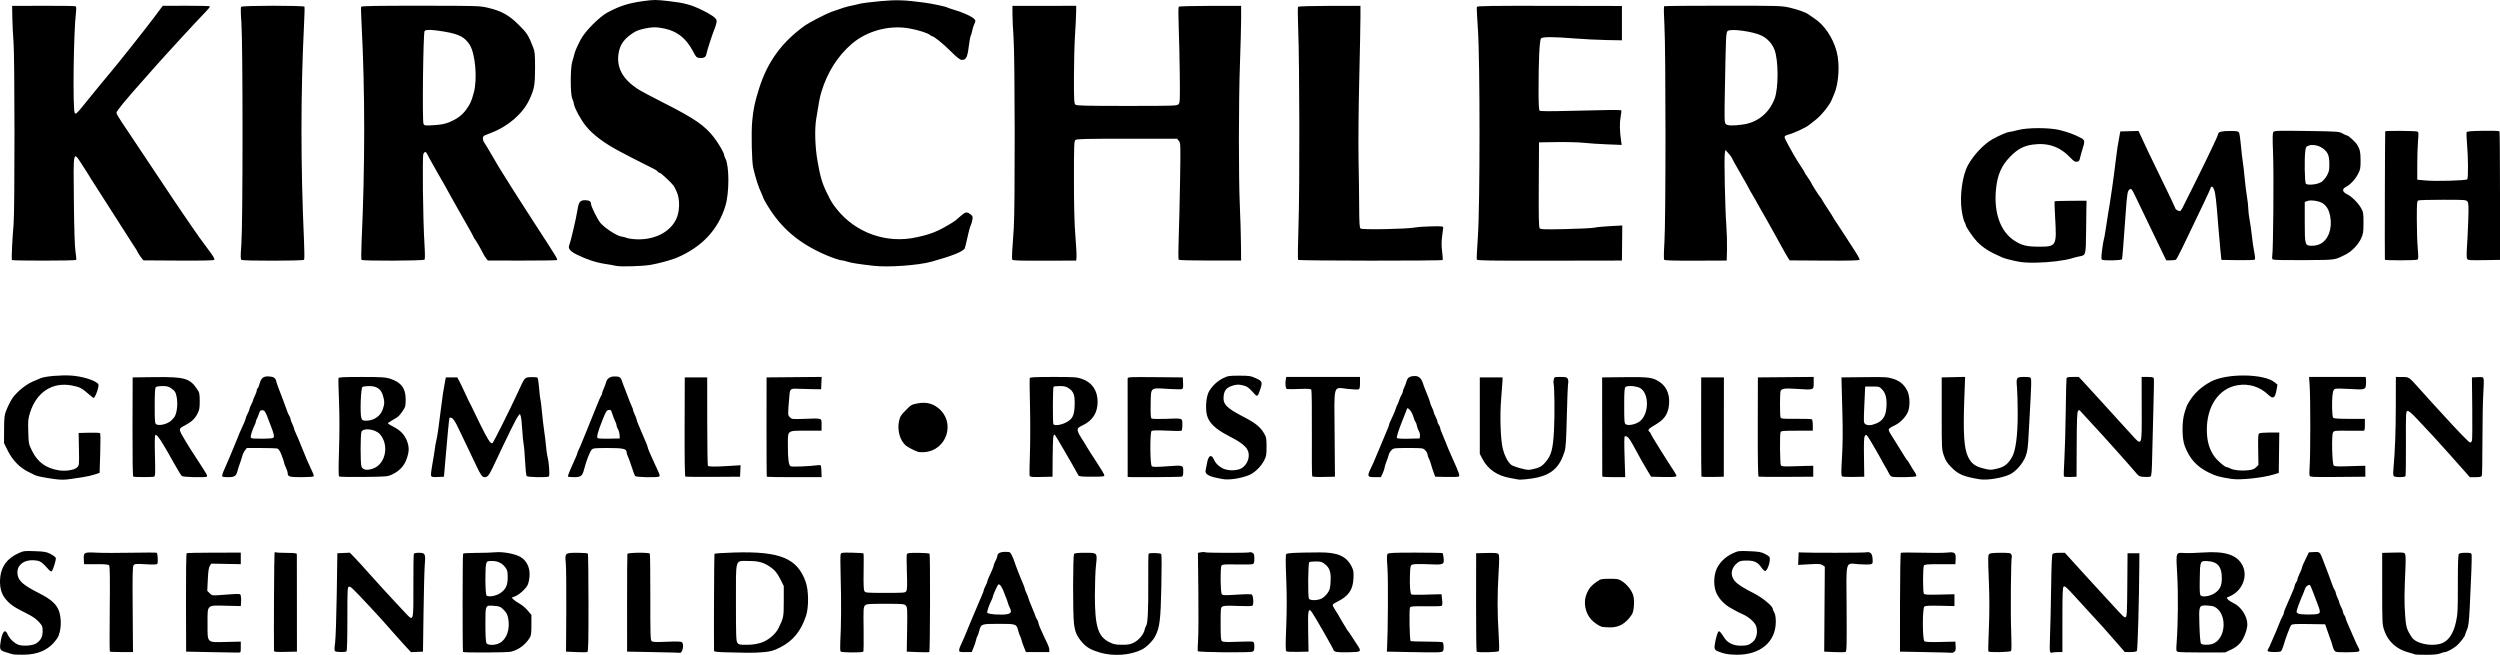 <?xml version="1.0" encoding="UTF-8" standalone="no"?>
<!-- Created with Inkscape (http://www.inkscape.org/) -->

<svg
   version="1.1"
   id="svg1"
   width="1829.419"
   height="479.218"
   viewBox="0 0 1829.419 479.218"
   sodipodi:docname="kirschler.svg"
   inkscape:version="1.3.2 (091e20e, 2023-11-25)"
   xmlns:inkscape="http://www.inkscape.org/namespaces/inkscape"
   xmlns:sodipodi="http://sodipodi.sourceforge.net/DTD/sodipodi-0.dtd"
   xmlns="http://www.w3.org/2000/svg"
   xmlns:svg="http://www.w3.org/2000/svg">
  <defs
     id="defs1" />
  <sodipodi:namedview
     id="namedview1"
     pagecolor="#ffffff"
     bordercolor="#000000"
     borderopacity="0.25"
     inkscape:showpageshadow="2"
     inkscape:pageopacity="0.0"
     inkscape:pagecheckerboard="0"
     inkscape:deskcolor="#d1d1d1"
     inkscape:zoom="0.26224139"
     inkscape:cx="825.57524"
     inkscape:cy="919.00062"
     inkscape:window-width="1512"
     inkscape:window-height="917"
     inkscape:window-x="0"
     inkscape:window-y="65"
     inkscape:window-maximized="0"
     inkscape:current-layer="g1" />
  <g
     inkscape:groupmode="layer"
     inkscape:label="Image"
     id="g1"
     transform="translate(-139.272,635.641)">
    <path
       style="fill:#000000"
       d="m 148.812,-156.784 c -0.367,-0.115 -2.373,-0.713 -4.459,-1.33 -5.324,-1.574 -5.555,-1.989 -4.565,-8.2 1.162,-7.291 3.273,-9.452 5.058,-5.18 1.317,3.152 5.029,6.72 8.017,7.706 3.741,1.235 11.056,0.521 13.378,-1.306 3.146,-2.475 4.229,-4.707 4.234,-8.729 0.004,-3.401 -0.214,-3.926 -2.829,-6.822 -2.106,-2.331 -4.724,-4.072 -10.193,-6.777 -8.353,-4.13 -11.406,-6.345 -14.705,-10.665 -2.795,-3.661 -3.93,-8.821 -3.311,-15.051 0.794,-7.991 5.13,-13.842 12.96,-17.487 4.132,-1.923 4.478,-1.971 12.333,-1.686 7.043,0.255 8.521,0.516 11.496,2.026 1.877,0.953 3.616,2.262 3.864,2.908 0.419,1.093 -1.843,8.51 -2.996,9.821 -0.281,0.32 -1.289,-0.28 -2.238,-1.333 -4.78,-5.302 -5.971,-6.159 -9.164,-6.598 -8.847,-1.217 -14.843,3.531 -13.5,10.689 0.848,4.52 4.335,7.459 15.768,13.29 7.86,4.009 11.685,7.17 13.801,11.407 2.967,5.941 2.571,17.043 -0.779,21.821 -5.644,8.05 -13.736,11.827 -25.168,11.747 -3.483,-0.024 -6.633,-0.138 -7,-0.252 z m 795.667,-1.251 c -6.687,-1.92 -9.968,-3.771 -13.207,-7.45 -3.958,-4.497 -5.336,-7.617 -6.093,-13.798 -0.913,-7.457 -0.835,-49.888 0.094,-51.007 0.488,-0.588 2.891,-0.846 7.873,-0.846 9.328,0 9.176,-0.174 8.127,9.253 -0.437,3.928 -0.796,13.728 -0.799,21.778 -0.007,22.96 2.264,30.292 10.672,34.448 3.079,1.522 4.55,1.815 9.188,1.833 4.57,0.018 6.079,-0.261 8.755,-1.617 3.556,-1.802 7.064,-5.994 7.766,-9.28 0.245,-1.145 0.733,-2.44 1.085,-2.878 1.217,-1.513 1.707,-11.287 1.59,-31.713 -0.065,-11.28 0.047,-20.775 0.249,-21.099 0.524,-0.842 8.602,-0.655 9.287,0.216 0.315,0.4 0.335,11.185 0.044,24.059 -0.56,24.766 -1.157,29.525 -4.535,36.147 -1.687,3.307 -6.294,7.921 -9.586,9.6 -8.285,4.227 -20.662,5.182 -30.509,2.355 z m 455.063,0.16 c -5.36,-1.731 -5.912,-2.287 -5.514,-5.558 0.528,-4.338 2.137,-9.933 2.934,-10.199 0.721,-0.24 1.425,0.577 4.375,5.079 2.212,3.375 6.578,5.415 11.588,5.415 4.918,0 6.577,-0.553 9.306,-3.101 2.446,-2.285 3.374,-6.719 2.266,-10.832 -0.842,-3.125 -5.728,-7.424 -10.685,-9.401 -0.917,-0.366 -2.117,-0.941 -2.667,-1.279 -0.55,-0.338 -2.768,-1.558 -4.929,-2.712 -4.747,-2.534 -8.459,-6.262 -10.722,-10.766 -2.36,-4.698 -2.401,-12.784 -0.093,-18.002 2.099,-4.747 6.425,-8.971 11.685,-11.41 4.167,-1.933 4.476,-1.974 12.333,-1.659 6.619,0.265 8.595,0.593 11.059,1.831 1.65,0.83 3.238,1.844 3.529,2.254 1.349,1.902 -1.203,10.412 -3.122,10.412 -0.491,0 -1.676,-1.131 -2.634,-2.514 -2.727,-3.935 -5.307,-5.157 -10.822,-5.127 -3.857,0.021 -5.064,0.3 -6.623,1.526 -5.58,4.389 -5.732,10.772 -0.361,15.104 2.788,2.248 5.53,3.885 12.304,7.344 6.192,3.162 13.723,9.349 13.734,11.283 0,0.394 0.508,1.617 1.124,2.717 0.745,1.329 1.127,3.565 1.14,6.667 0.061,14.792 -11.3,24.439 -28.578,24.267 -4.604,-0.046 -7.917,-0.463 -10.627,-1.338 z m 506.846,1.091 c -0.172,-0.172 -2.16,-0.787 -4.417,-1.365 -8.858,-2.269 -15.177,-7.93 -17.926,-16.059 -1.523,-4.503 -1.554,-5.124 -1.56,-30.723 l -0.01,-26.127 8.067,-0.206 c 7.263,-0.185 8.132,-0.084 8.72,1.016 0.398,0.745 0.485,4.911 0.224,10.667 -0.819,18.029 -0.866,24.825 -0.237,33.703 0.55,7.76 0.88,9.414 2.529,12.667 1.043,2.058 2.602,4.394 3.463,5.192 4.563,4.222 15.954,5.623 21.869,2.689 4.483,-2.224 7.611,-7.291 9.36,-15.166 1.266,-5.696 1.399,-8.364 1.381,-27.585 -0.014,-14.581 0.212,-21.558 0.717,-22.167 0.47,-0.566 2.249,-0.888 4.911,-0.888 3.428,0 4.222,0.208 4.443,1.167 0.296,1.284 -0.316,18.569 -1.383,39.022 -0.562,10.782 -0.935,13.747 -2.043,16.251 -0.745,1.685 -1.355,3.328 -1.355,3.651 0,1.019 -4.001,6.161 -6.212,7.982 -2.69,2.216 -7.105,4.594 -8.53,4.594 -0.602,0 -2.172,0.45 -3.489,1 -1.671,0.698 -4.78,1 -10.304,1 -4.351,0 -8.051,-0.141 -8.224,-0.314 z m -1612.909,-1.656 -18,-0.364 -0.105,-35.832 c -0.06,-20.593 0.15,-35.989 0.494,-36.202 0.329,-0.204 9.377,-0.381 20.105,-0.395 l 19.506,-0.024 v 4.227 4.227 l -10.799,-0.196 -10.799,-0.196 -1.073,1.637 c -0.773,1.179 -1.183,3.965 -1.466,9.961 l -0.393,8.324 1.754,1.754 c 1.615,1.615 2.085,1.728 5.931,1.418 2.298,-0.185 6.944,-0.504 10.326,-0.709 6.046,-0.367 6.155,-0.346 6.544,1.203 0.218,0.867 0.301,2.902 0.185,4.523 l -0.211,2.946 -10.5,-0.243 c -14.688,-0.34 -13.833,-1.139 -13.833,12.925 0,14.706 -0.802,13.905 13.584,13.569 l 10.749,-0.251 v 4 c 0,3.993 -0.003,4 -2,4.031 -1.1,0.017 -10.1,-0.133 -20,-0.333 z m 184.615,-0.116 c -0.416,-0.669 -0.367,-71.238 0.049,-71.912 0.207,-0.335 4.499,-0.598 9.537,-0.584 5.038,0.014 11.266,-0.182 13.84,-0.436 5.725,-0.564 14.67,1.072 18.625,3.406 5.342,3.153 7.685,9.417 6.292,16.818 -0.683,3.63 -1.23,4.657 -3.98,7.48 -1.753,1.8 -4.44,3.774 -5.971,4.386 l -2.783,1.114 1.339,1.339 c 0.736,0.736 2.761,2.119 4.499,3.073 1.738,0.954 4.385,3.19 5.882,4.97 l 2.722,3.236 v 7.43 c 0,6.205 -0.212,7.76 -1.287,9.43 -3.326,5.17 -8.161,8.72 -13.713,10.069 -2.674,0.65 -34.657,0.813 -35.051,0.179 z m 26.984,-6.623 c 5.07,-2.85 7.557,-10.2 6.075,-17.958 -0.545,-2.854 -1.269,-4.236 -3.267,-6.236 -2.339,-2.342 -2.958,-2.601 -6.977,-2.924 -6.603,-0.53 -6.431,-0.895 -6.431,13.619 0,7.201 0.286,12.83 0.69,13.585 0.978,1.828 6.591,1.779 9.909,-0.086 z m -0.058,-36.212 c 4.253,-2.685 5.795,-5.825 5.776,-11.761 -0.015,-4.44 -0.229,-5.292 -1.867,-7.44 -2.373,-3.111 -5.445,-4.546 -9.734,-4.546 -3.053,0 -3.485,0.182 -4.066,1.71 -0.995,2.618 -0.841,22.493 0.183,23.55 1.244,1.284 6.599,0.449 9.708,-1.514 z m 55.792,42.921 -7.333,-0.333 0.18,-29.667 c 0.099,-16.317 -0.063,-32.152 -0.36,-35.19 -0.719,-7.355 -0.578,-7.476 8.693,-7.476 3.918,0 7.256,0.293 7.48,0.656 0.223,0.361 0.419,16.608 0.436,36.105 0.025,29.082 -0.13,35.52 -0.866,35.844 -0.493,0.217 -4.197,0.245 -8.23,0.062 z m 56.345,0.016 -18.989,-0.349 -0.018,-35.333 c -0.01,-19.433 0.092,-35.708 0.227,-36.167 0.299,-1.019 15.798,-1.198 16.421,-0.19 0.219,0.354 0.381,14.713 0.361,31.909 -0.033,27.511 0.088,31.368 1.001,32.126 0.801,0.664 3.339,0.762 11.111,0.425 7.057,-0.305 10.343,-0.212 10.974,0.312 1.881,1.561 0.42,8.457 -1.646,7.767 -0.249,-0.083 -8.997,-0.308 -19.441,-0.5 z m 53.822,0.153 c -6.651,-0.149 -9.172,-0.429 -9.185,-1.02 -0.206,-9.004 0.046,-70.652 0.29,-71.048 0.188,-0.305 6.847,-0.742 14.797,-0.972 33.373,-0.966 45.94,4.263 52.012,21.641 2.179,6.236 2.281,18.46 0.206,24.729 -3.718,11.237 -9.696,18.478 -19.146,23.189 -4.663,2.325 -6.485,2.848 -11.667,3.35 -3.377,0.327 -8.841,0.537 -12.141,0.466 -3.3,-0.07 -10.125,-0.221 -15.167,-0.334 z m 24.805,-6.872 c 5.339,-1.622 10.863,-6.131 13.133,-10.721 3.776,-7.635 3.895,-8.246 3.895,-19.887 v -11.022 l -2.15,-4.333 c -2.498,-5.036 -4.37,-7.348 -7.872,-9.724 -4.827,-3.275 -8.493,-4.276 -15.67,-4.276 -10.181,0 -9.309,-2.858 -9.309,30.518 0,24.129 0.139,28.05 1.038,29.333 0.935,1.334 1.604,1.482 6.73,1.482 3.836,0 7.163,-0.447 10.204,-1.371 z m 58.64,6.303 c -0.336,-0.404 -0.455,-3.404 -0.264,-6.667 0.665,-11.392 0.792,-31.388 0.3,-47.245 -0.273,-8.789 -0.279,-16.567 -0.013,-17.284 0.447,-1.208 1.067,-1.292 8.422,-1.134 4.367,0.094 8.091,0.323 8.275,0.508 0.185,0.186 0.231,6.127 0.104,13.203 -0.157,8.726 0.011,13.319 0.523,14.276 0.734,1.371 1.17,1.411 15.375,1.411 14.408,0 14.631,-0.021 15.41,-1.476 0.574,-1.072 0.67,-4.789 0.352,-13.599 -0.241,-6.668 -0.254,-12.602 -0.03,-13.186 0.343,-0.893 1.672,-1.056 8.326,-1.024 4.355,0.021 8.087,0.311 8.293,0.645 0.578,0.936 0.412,71.495 -0.17,71.933 -0.282,0.212 -4.113,0.233 -8.513,0.047 l -8,-0.34 0.261,-16.177 c 0.239,-14.845 0.162,-16.286 -0.937,-17.5 -1.121,-1.238 -2.08,-1.323 -14.991,-1.323 -12.842,0 -13.875,0.09 -14.973,1.304 -1.075,1.188 -1.158,2.727 -0.937,17.277 0.134,8.785 0.032,16.185 -0.227,16.444 -0.803,0.804 -15.91,0.719 -16.586,-0.093 z m 280.755,0.557 c -10.733,-0.1 -19.133,-0.446 -19.35,-0.796 -0.21,-0.34 -0.142,-3.86 0.152,-7.823 0.294,-3.962 0.39,-20.018 0.213,-35.679 l -0.321,-28.475 2.26,-0.424 c 1.243,-0.233 2.569,-0.233 2.946,-5.2e-4 0.862,0.533 31.881,0.569 32.74,0.038 0.348,-0.215 1.239,-0.067 1.98,0.33 1.096,0.587 1.347,1.391 1.347,4.319 0,3.012 -0.217,3.667 -1.332,4.021 -0.733,0.233 -5.993,0.328 -11.689,0.212 -8.641,-0.176 -10.462,-0.046 -10.991,0.789 -0.981,1.548 -0.827,19.515 0.179,20.855 0.753,1.003 1.823,1.046 11.121,0.449 6.569,-0.422 10.519,-0.43 10.928,-0.022 1.126,1.126 1.419,7.45 0.376,8.127 -0.52,0.338 -5.169,0.412 -10.629,0.17 -6.901,-0.306 -10.126,-0.205 -11.167,0.352 -1.422,0.761 -1.463,1.114 -1.463,12.678 0,9.894 0.173,12.038 1.026,12.746 0.786,0.652 3.434,0.752 11.311,0.427 5.657,-0.233 10.745,-0.248 11.307,-0.032 0.72,0.276 1.023,1.327 1.023,3.547 0,2.648 -0.241,3.253 -1.5,3.762 -0.825,0.334 -10.035,0.527 -20.467,0.43 z m 81.621,-0.378 c -0.91,-0.306 -1.654,-0.853 -1.654,-1.216 0,-0.785 -14.156,-25.516 -15.926,-27.824 -2.597,-3.386 -2.941,-1.554 -2.665,14.192 l 0.258,14.737 -7.667,0.168 c -4.217,0.092 -8.044,-0.077 -8.506,-0.377 -0.669,-0.434 -0.699,-4.137 -0.144,-18.253 0.485,-12.337 0.484,-22.916 0,-34.876 -0.498,-12.22 -0.494,-17.416 0.016,-18.031 0.695,-0.837 6.044,-1.11 24.304,-1.24 13.472,-0.096 19.891,2.808 23.727,10.732 1.211,2.502 1.391,3.819 1.148,8.421 -0.444,8.432 -3.72,13.013 -12.262,17.148 -1.62,0.784 -2.946,1.781 -2.946,2.215 0,0.434 0.975,2.282 2.167,4.107 1.192,1.825 2.545,4.068 3.007,4.985 0.462,0.917 1.428,2.567 2.146,3.667 0.718,1.1 1.807,2.9 2.419,4 0.612,1.1 1.297,2.15 1.522,2.333 0.225,0.183 1.177,1.533 2.115,3 0.938,1.467 2.812,4.339 4.165,6.382 3.834,5.793 3.792,5.839 -5.554,6.079 -4.407,0.113 -8.757,-0.044 -9.667,-0.35 z m -10.31,-39.013 c 1.278,-0.68 3.179,-2.443 4.225,-3.918 1.625,-2.292 1.949,-3.494 2.228,-8.264 0.408,-6.977 -0.553,-10.052 -4.011,-12.839 -2.239,-1.804 -3.058,-2.054 -6.776,-2.065 -2.326,-0.007 -4.48,0.237 -4.786,0.542 -0.943,0.938 -1.123,25.696 -0.195,26.814 1.144,1.378 6.507,1.222 9.315,-0.271 z m 66.323,39.262 -18.667,-0.359 0.143,-2.667 c 0.679,-12.67 0.87,-50.373 0.295,-58.333 -0.569,-7.883 -0.534,-9.833 0.192,-10.57 0.71,-0.72 4.843,-0.898 20.361,-0.88 10.709,0.013 19.627,0.179 19.818,0.37 0.191,0.191 0.501,1.71 0.689,3.375 0.576,5.112 0.141,5.297 -11.205,4.769 -5.871,-0.273 -10.402,-0.196 -11.432,0.196 -1.66,0.631 -1.714,0.843 -1.975,7.861 -0.272,7.314 0.15,13.137 1.014,14.002 0.261,0.261 3.991,0.366 8.287,0.232 4.297,-0.133 9.162,-0.268 10.812,-0.299 l 3,-0.056 0.431,4 c 0.292,2.708 0.184,4.162 -0.333,4.5 -0.42,0.275 -5.647,0.425 -11.616,0.333 -9.025,-0.139 -10.969,0.001 -11.547,0.833 -0.735,1.057 -0.32,23.843 0.448,24.598 0.225,0.221 5.405,0.402 11.513,0.402 6.107,0 11.46,0.231 11.896,0.513 0.826,0.536 1.037,5.147 0.291,6.353 -0.696,1.126 -2.811,1.204 -22.416,0.826 z m 47.049,-0.359 c -0.276,-0.367 -0.475,-16.717 -0.442,-36.333 l 0.06,-35.667 7.735,-0.187 c 6.282,-0.152 7.893,0.004 8.579,0.83 0.674,0.812 0.694,3.541 0.099,13.523 -0.954,16.005 -0.947,29.383 0.024,44.696 0.463,7.294 0.53,12.43 0.169,12.78 -0.875,0.846 -15.611,1.171 -16.222,0.358 z m 261.628,0.333 -7.323,-0.333 0.223,-31.082 0.223,-31.082 -1.567,-1.103 c -1.345,-0.947 -2.726,-1.039 -9.766,-0.652 l -8.199,0.451 0.199,-4.599 0.199,-4.599 2,0.105 c 6.636,0.348 45.066,0.286 47,-0.076 3.461,-0.648 4.845,0.673 5.101,4.868 0.195,3.195 0.096,3.445 -1.518,3.85 -0.95,0.238 -4.689,0.229 -8.309,-0.02 -10.478,-0.722 -9.433,-4.403 -9.194,32.39 0.176,26.993 0.069,31.398 -0.771,31.777 -0.536,0.242 -4.271,0.289 -8.298,0.106 z m 67.058,0.016 -18.932,-0.349 0.03,-35.898 c 0.016,-19.744 0.286,-36.122 0.599,-36.395 0.313,-0.273 7.019,-0.319 14.902,-0.101 7.883,0.218 16.433,0.176 19,-0.091 5.679,-0.593 6.493,0.084 6.196,5.152 l -0.196,3.333 h -11.189 c -9.22,0 -11.301,0.176 -11.823,1 -0.797,1.258 -0.84,19.342 -0.048,20.591 0.471,0.744 2.711,0.874 11.49,0.667 l 10.905,-0.257 v 4.333 4.333 l -10.514,-0.237 c -7.629,-0.172 -10.785,-0.012 -11.5,0.582 -1.471,1.221 -1.452,24.105 0.021,25.327 0.745,0.618 3.82,0.77 11.833,0.582 l 10.826,-0.254 0.209,3.311 c 0.161,2.553 -0.059,3.507 -0.961,4.167 -0.643,0.47 -1.337,0.787 -1.542,0.704 -0.205,-0.083 -8.892,-0.308 -19.305,-0.5 z m 90.84,-0.347 c -0.24,-0.625 -0.221,-5.981 0.041,-11.903 0.263,-5.921 0.621,-21.553 0.797,-34.737 0.208,-15.628 0.569,-24.271 1.035,-24.833 0.445,-0.536 2.285,-0.862 4.863,-0.862 h 4.148 l 8.271,9.108 c 4.549,5.009 8.578,9.434 8.953,9.833 0.703,0.748 4.679,5.081 15.651,17.056 10.401,11.353 10.571,11.515 11.643,11.104 0.866,-0.332 1.031,-3.62 1.182,-23.577 l 0.175,-23.191 h 4.333 4.333 l -0.049,8.667 c -0.141,24.885 -1.2,62.09 -1.788,62.833 -0.403,0.51 -2.246,0.824 -4.744,0.81 l -4.085,-0.024 -7,-8.024 c -3.85,-4.413 -7.75,-8.858 -8.667,-9.877 -1.857,-2.065 -11.857,-12.974 -13.798,-15.052 -0.685,-0.733 -4.194,-4.568 -7.797,-8.521 -5.276,-5.787 -6.732,-7.037 -7.478,-6.418 -0.759,0.63 -0.926,5.036 -0.926,24.354 v 23.585 h -3.279 c -1.803,0 -3.751,0.181 -4.328,0.403 -0.642,0.246 -1.218,-0.038 -1.485,-0.734 z m 93.625,0.15 c -1.326,-0.489 -1.373,-0.824 -0.947,-6.667 1.028,-14.067 1.216,-35.604 0.432,-49.422 -0.976,-17.201 -1.162,-16.628 5.272,-16.228 2.407,0.15 8.462,-0.017 13.456,-0.371 16.659,-1.18 25.585,1.865 29.306,9.998 3.742,8.178 -0.921,18.618 -9.909,22.182 -2.131,0.845 -2.157,0.903 -1,2.208 0.654,0.737 2.389,1.88 3.855,2.539 5.629,2.531 10.333,9.664 10.333,15.667 0,3.755 -2.425,10.175 -5.055,13.385 -1.728,2.109 -3.877,3.707 -6.862,5.104 l -4.346,2.034 -16.57,0.042 c -9.113,0.023 -17.198,-0.19 -17.966,-0.473 z m 26.333,-6.224 c 9.509,-4.778 9.45,-22.981 -0.088,-26.956 -0.855,-0.356 -3.23,-0.687 -5.276,-0.734 -5.655,-0.13 -5.7,-0.006 -5.233,14.687 0.24,7.564 0.677,12.607 1.142,13.167 1.043,1.257 6.828,1.156 9.456,-0.165 z m 0.54,-36.667 c 3.911,-2.609 5.258,-5.456 5.259,-11.116 0,-8.127 -3.01,-11.858 -9.955,-12.331 -6.005,-0.409 -6.004,-0.411 -6.205,13.039 -0.144,9.629 -0.01,11.631 0.828,12.196 1.791,1.211 6.95,0.295 10.073,-1.788 z m 88.599,42.803 c -0.803,-0.36 -1.624,-1.701 -2.041,-3.333 -0.384,-1.502 -0.883,-3.181 -1.11,-3.731 -0.227,-0.55 -1.351,-3.7 -2.499,-7 l -2.087,-6 -12.041,-0.181 c -9.845,-0.148 -12.187,-0.006 -12.84,0.782 -0.886,1.067 -4.322,10.245 -5.744,15.341 -0.502,1.801 -1.303,3.521 -1.779,3.823 -1.256,0.797 -9.043,0.694 -9.55,-0.127 -0.236,-0.383 -0.136,-1.058 0.224,-1.5 0.36,-0.442 1.443,-2.754 2.408,-5.137 0.964,-2.383 2.025,-4.821 2.357,-5.417 0.332,-0.596 1.581,-3.596 2.775,-6.667 1.194,-3.071 2.564,-6.175 3.046,-6.898 0.481,-0.723 0.875,-1.74 0.875,-2.26 0,-0.52 0.564,-2.178 1.253,-3.685 0.689,-1.507 1.938,-4.39 2.774,-6.406 0.836,-2.017 2.072,-4.886 2.747,-6.377 0.674,-1.491 1.236,-3.141 1.247,-3.667 0.012,-0.526 0.462,-1.539 1,-2.25 0.538,-0.712 0.988,-1.762 1,-2.333 0.012,-0.572 0.759,-2.539 1.661,-4.373 0.902,-1.833 1.642,-3.684 1.646,-4.113 0,-0.429 0.415,-1.629 0.914,-2.667 0.499,-1.038 1.625,-3.387 2.5,-5.221 l 1.592,-3.333 3.727,-0.197 c 4.372,-0.231 4.352,-0.25 6.904,6.53 1.035,2.75 2.868,7.55 4.072,10.667 1.205,3.117 2.405,6.417 2.667,7.333 0.262,0.917 0.886,2.258 1.387,2.982 0.501,0.723 0.92,1.773 0.933,2.333 0.012,0.56 0.602,2.218 1.311,3.685 0.708,1.467 1.298,3.043 1.311,3.502 0.012,0.46 0.623,1.955 1.356,3.323 0.733,1.368 1.333,2.96 1.333,3.537 0,0.577 0.441,1.631 0.979,2.343 0.538,0.712 0.988,1.711 1,2.221 0.012,0.51 0.605,2.16 1.318,3.667 0.713,1.507 2.694,6.04 4.402,10.073 1.708,4.033 3.374,7.618 3.703,7.967 0.329,0.348 0.599,1.156 0.599,1.794 0,1.027 -0.919,1.184 -7.992,1.367 -4.396,0.113 -8.597,-0.065 -9.335,-0.397 z m -12.916,-27.765 c 1.798,-0.684 1.736,-1.733 -0.427,-7.299 -0.641,-1.65 -2.008,-5.25 -3.037,-8 -1.029,-2.75 -2.084,-5.253 -2.344,-5.562 -0.731,-0.868 -3.14,0.717 -3.64,2.394 -0.246,0.825 -0.981,2.701 -1.632,4.167 -2.189,4.928 -4.677,11.684 -4.677,12.701 0,0.555 0.675,1.259 1.5,1.565 2.051,0.762 12.277,0.785 14.257,0.032 z m -1615.913,27.656 c -0.208,-0.208 -0.237,-14.233 -0.064,-31.167 0.211,-20.708 0.088,-31.116 -0.378,-31.788 -0.557,-0.804 -2.429,-1 -9.547,-1 h -8.855 l -0.196,-3.333 c -0.311,-5.308 0.164,-5.569 9.242,-5.081 4.242,0.228 15.792,0.25 25.667,0.049 9.874,-0.201 18.185,-0.179 18.468,0.049 0.695,0.559 1.049,7.071 0.438,8.059 -0.357,0.578 -2.607,0.664 -8.444,0.323 -7.043,-0.412 -8.065,-0.335 -8.9,0.672 -0.791,0.954 -0.906,6.181 -0.712,32.367 l 0.231,31.229 h -8.286 c -4.557,0 -8.457,-0.17 -8.665,-0.378 z m 120.138,-0.435 c -0.225,-10.682 0.096,-71.44 0.379,-71.899 0.219,-0.354 0.662,-0.479 0.986,-0.279 0.324,0.2 3.903,0.382 7.954,0.404 5.866,0.032 7.369,0.231 7.386,0.98 0.012,0.517 0.031,16.765 0.043,36.107 l 0.022,35.167 -8.377,0.187 c -6.451,0.144 -8.381,-0.01 -8.395,-0.667 z m 44.813,0.24 c -0.706,-0.448 -0.726,-1.649 -0.107,-6.302 0.421,-3.162 0.963,-19.184 1.205,-35.603 l 0.44,-29.854 4.569,-0.199 4.569,-0.199 3.436,3.532 c 1.89,1.943 7.174,7.732 11.743,12.865 4.569,5.133 8.917,9.944 9.662,10.69 0.745,0.746 4.054,4.329 7.354,7.962 3.3,3.633 7.442,8.07 9.204,9.86 5.231,5.315 5.187,5.495 5.103,-20.931 -0.039,-12.403 0.118,-22.858 0.35,-23.233 0.232,-0.375 1.867,-0.682 3.634,-0.682 4.645,0 4.998,0.688 4.366,8.511 -0.288,3.569 -0.704,19.389 -0.924,35.156 l -0.4,28.667 -4.392,0.195 -4.392,0.195 -4.275,-4.613 c -2.351,-2.537 -5.925,-6.513 -7.941,-8.836 -7.119,-8.2 -10.273,-11.695 -18.262,-20.232 -12.68,-13.549 -13.662,-14.488 -14.913,-14.245 -1.074,0.208 -1.159,1.927 -1.159,23.547 0,14.777 -0.244,23.502 -0.667,23.812 -0.91,0.669 -7.127,0.621 -8.205,-0.063 z m 456.539,-0.824 c 0,-0.768 0.433,-2.193 0.962,-3.167 0.864,-1.589 4.141,-9.306 7.83,-18.436 0.741,-1.833 1.884,-4.533 2.542,-6 0.657,-1.467 1.862,-4.317 2.677,-6.333 0.815,-2.017 2.046,-4.9 2.736,-6.406 0.689,-1.507 1.253,-3.083 1.253,-3.502 0,-0.419 0.6,-1.882 1.333,-3.25 0.733,-1.368 1.333,-2.843 1.333,-3.277 0,-0.434 0.418,-1.638 0.929,-2.677 1.978,-4.017 3.737,-8.293 3.737,-9.082 0,-0.454 0.6,-1.945 1.333,-3.313 0.733,-1.368 1.333,-2.917 1.333,-3.443 0,-1.969 2.021,-3.05 5.701,-3.05 3.498,0 3.643,0.075 4.867,2.5 0.694,1.375 1.474,3.25 1.734,4.167 0.63,2.223 4.788,12.943 6.407,16.518 0.71,1.568 1.302,3.218 1.314,3.667 0.012,0.449 0.602,2.015 1.311,3.482 0.708,1.467 1.298,2.978 1.311,3.358 0.012,0.381 1.1,3.231 2.416,6.333 1.317,3.103 2.563,6.242 2.77,6.975 0.207,0.733 0.78,1.925 1.273,2.648 0.493,0.723 0.896,1.74 0.896,2.26 0,0.52 0.633,2.328 1.406,4.018 0.773,1.69 2.01,4.423 2.748,6.073 0.738,1.65 1.906,4.109 2.594,5.465 0.689,1.356 1.252,3.231 1.252,4.167 v 1.701 h -8.544 -8.544 l -1.425,-3.5 c -0.784,-1.925 -1.63,-4.4 -1.881,-5.5 -0.251,-1.1 -0.686,-2.3 -0.966,-2.667 -0.28,-0.367 -0.867,-2.017 -1.303,-3.667 -1.417,-5.354 -1.361,-5.333 -14.336,-5.333 -12.976,0 -12.92,-0.021 -14.336,5.333 -0.437,1.65 -1.03,3.3 -1.318,3.667 -0.288,0.367 -0.742,1.717 -1.007,3 -0.266,1.283 -1.087,3.758 -1.826,5.5 l -1.343,3.167 h -4.585 c -4.21,0 -4.585,-0.114 -4.585,-1.397 z m 35.307,-26.364 c 2.674,-0.535 3.203,-1.822 1.843,-4.492 -0.582,-1.144 -1.248,-2.83 -1.48,-3.746 -0.232,-0.917 -0.694,-2.267 -1.029,-3 -0.334,-0.733 -1.222,-3.018 -1.972,-5.076 -0.75,-2.058 -1.939,-4.262 -2.641,-4.898 -1.235,-1.117 -1.343,-1.013 -3.319,3.215 -1.124,2.403 -2.043,4.711 -2.043,5.128 0,0.417 -0.411,1.555 -0.913,2.528 -1.849,3.583 -3.57,8.654 -3.162,9.315 0.712,1.153 10.628,1.844 14.716,1.027 z m 717.828,27.261 c -0.152,-0.275 0.029,-8 0.402,-17.167 0.475,-11.655 0.461,-22.179 -0.048,-35 -0.66,-16.646 -0.627,-18.41 0.352,-19.167 0.71,-0.548 3.536,-0.833 8.262,-0.833 6.332,0 7.261,0.148 7.849,1.246 0.367,0.685 0.534,1.378 0.372,1.54 -0.65,0.65 -1.016,41.11 -0.489,54.214 0.339,8.449 0.319,14.33 -0.052,14.833 -0.68,0.923 -16.151,1.233 -16.649,0.333 z m -282.765,-17.985 c -1.952,-0.497 -5.818,-3.123 -7.763,-5.273 -4.744,-5.244 -6.04,-13.122 -3.201,-19.445 1.679,-3.74 3.258,-5.553 7.261,-8.339 2.845,-1.98 3.327,-2.088 9.333,-2.097 5.742,-0.008 6.59,0.157 9.088,1.774 3.887,2.515 7.341,6.998 8.287,10.757 0.978,3.885 0.414,11.313 -1.026,13.511 -4.363,6.659 -9.416,9.635 -16.16,9.52 -2.487,-0.043 -5.106,-0.226 -5.819,-0.407 z M 178.812,-285.129 c -6.731,-0.95 -12.442,-2.062 -13.54,-2.635 -0.62,-0.324 -2.875,-1.425 -5.011,-2.449 -6.298,-3.017 -11.758,-8.542 -15.153,-15.332 l -2.902,-5.804 0.057,-10.086 c 0.049,-8.77 0.248,-10.561 1.526,-13.728 0.808,-2.003 1.746,-4.092 2.084,-4.642 0.338,-0.55 0.975,-1.75 1.415,-2.667 2.183,-4.549 10.005,-11.413 15.857,-13.915 2.017,-0.862 4.663,-1.989 5.882,-2.505 3.379,-1.431 14.983,-2.417 22.452,-1.909 6.926,0.472 15.004,2.703 18.43,5.091 1.644,1.146 1.721,1.419 1.132,4.039 -0.741,3.298 -2.493,7.199 -3.233,7.199 -0.285,0 -1.976,-1.286 -3.757,-2.857 -4.861,-4.288 -6.5,-5.129 -12.108,-6.208 -14.253,-2.743 -25.829,4.69 -30.626,19.667 -1.464,4.571 -1.597,5.943 -1.363,14.065 0.256,8.87 0.297,9.075 2.829,14.206 4.046,8.197 10.218,12.651 19.598,14.14 4.956,0.787 11.375,-0.229 13.242,-2.097 1.618,-1.618 1.624,-1.674 1.407,-13.437 l -0.218,-11.812 7.61,-0.19 c 4.186,-0.104 7.838,0.046 8.117,0.333 0.278,0.288 0.304,6.943 0.056,14.789 l -0.45,14.267 -3.667,1.208 c -2.017,0.664 -5.767,1.519 -8.333,1.899 -2.567,0.38 -6.617,0.985 -9,1.345 -4.782,0.722 -7.346,0.727 -12.333,0.023 z m 856.333,0.224 c -1.283,-0.142 -4.425,-0.751 -6.981,-1.353 -5.014,-1.181 -7.264,-2.942 -6.66,-5.212 0.195,-0.733 0.661,-3.126 1.037,-5.318 0.941,-5.495 3.132,-6.771 4.893,-2.849 1.296,2.887 2.837,4.535 6.045,6.465 3.623,2.18 10.842,2.25 14.372,0.139 4.53,-2.709 6.567,-9.043 4.312,-13.404 -1.586,-3.067 -5.694,-6.101 -14.041,-10.367 -9.493,-4.852 -14.33,-9.525 -15.678,-15.146 -1.266,-5.279 -0.495,-13.835 1.563,-17.335 2.433,-4.137 6.181,-7.613 10.425,-9.666 3.407,-1.648 4.377,-1.796 11.714,-1.786 7.34,0.01 8.344,0.167 12.167,1.896 4.791,2.167 5.001,2.827 2.864,9.018 -1.416,4.103 -1.971,4.556 -3.507,2.863 -4.846,-5.343 -5.863,-6.086 -9.312,-6.802 -2.854,-0.592 -4.208,-0.541 -6.919,0.264 -4.445,1.32 -6.23,3.303 -6.724,7.469 -0.727,6.136 1.8,8.809 14.61,15.455 8.586,4.454 12.202,7.366 14.953,12.04 1.633,2.775 1.802,3.686 1.807,9.762 0,6.055 -0.175,7.047 -1.866,10.28 -2.066,3.951 -6.068,8.027 -9.782,9.963 -4.593,2.394 -14.158,4.19 -19.291,3.622 z m 215,0.132 c -0.367,-0.122 -2.917,-0.6 -5.667,-1.062 -9.495,-1.596 -16.378,-6.326 -20.445,-14.049 l -1.889,-3.587 v -28 -28 h 8.333 8.333 l -0.073,2.667 c -0.04,1.467 -0.45,7.017 -0.911,12.333 -1.111,12.819 -0.552,30.553 1.177,37.357 1.286,5.061 3.48,9.277 5.997,11.528 1.441,1.289 9.899,3.751 12.95,3.77 0.994,0.006 3.516,-0.514 5.605,-1.155 2.969,-0.912 4.38,-1.842 6.465,-4.261 4.493,-5.214 5.654,-9.46 6.415,-23.454 0.592,-10.9 0.399,-32.134 -0.312,-34.292 -0.152,-0.462 -0.098,-1.737 0.122,-2.833 0.396,-1.979 0.429,-1.993 4.958,-1.993 3.921,0 4.663,0.192 5.294,1.372 0.405,0.756 0.535,2.279 0.291,3.391 -0.244,1.11 -0.681,11.967 -0.972,24.128 -0.428,17.908 -0.746,22.806 -1.67,25.776 -3.429,11.01 -8.992,16.351 -19.671,18.882 -4.261,1.01 -13.026,1.917 -14.332,1.483 z m 337.667,-0.16 c -11.932,-2.01 -15.507,-3.544 -20.753,-8.906 -2.95,-3.015 -4.107,-4.836 -5.34,-8.407 -1.55,-4.491 -1.574,-4.949 -1.574,-30.892 v -26.333 l 8.567,-0.187 8.567,-0.187 -0.567,15.187 c -0.966,25.881 -0.266,37.136 2.686,43.236 2.402,4.963 5.151,7.052 11.273,8.568 4.989,1.235 5.367,1.24 10.059,0.134 5.282,-1.245 7.992,-3.373 10.965,-8.607 2.632,-4.635 4.123,-16.261 4.07,-31.73 -0.026,-7.561 -0.259,-16.069 -0.517,-18.907 -0.683,-7.504 -0.462,-7.84 5.165,-7.84 4.135,0 4.692,0.154 5.089,1.403 0.245,0.772 0.116,6.997 -0.287,13.833 -0.403,6.837 -1.025,18.28 -1.383,25.43 -0.553,11.05 -0.891,13.65 -2.253,17.333 -1.956,5.29 -7.352,11.443 -11.766,13.418 -5.954,2.663 -16.686,4.348 -22,3.453 z m 184.667,-0.231 c -8.985,-1.327 -11.669,-2.075 -17.109,-4.771 -8.71,-4.315 -13.848,-10.048 -17.412,-19.429 -2.087,-5.494 -2.126,-17.996 -0.075,-24.394 1.712,-5.343 1.632,-5.153 3.468,-8.157 3.659,-5.985 8.564,-10.511 15.584,-14.377 11.466,-6.315 39.205,-6.026 46.928,0.488 l 1.976,1.667 -0.754,4.183 c -1.028,5.699 -2.479,6.514 -5.847,3.281 -6.291,-6.038 -14.291,-8.505 -22.807,-7.031 -13.483,2.333 -22.321,15.263 -22.261,32.567 0.028,7.964 1.553,13.623 5.127,19.019 2.063,3.115 7.94,8.311 9.409,8.318 0.425,0.002 1.571,0.42 2.546,0.929 2.583,1.348 7.856,1.915 12.84,1.381 3.429,-0.367 4.727,-0.836 6.091,-2.2 l 1.733,-1.733 -0.189,-11.233 c -0.155,-9.252 -0.017,-11.342 0.781,-11.847 0.533,-0.337 4.051,-0.618 7.816,-0.624 l 6.846,-0.01 -0.179,14.794 -0.179,14.794 -4,1.203 c -8.011,2.41 -24.119,4.1 -30.333,3.182 z m -1535.667,-1.693 c -0.435,-0.183 -0.633,-12.874 -0.569,-36.447 l 0.098,-36.167 16.235,-0.199 c 21.553,-0.265 25.465,0.813 30.704,8.455 1.978,2.885 2.112,3.453 2.134,9.078 0.021,5.252 -0.201,6.431 -1.78,9.459 -1.881,3.607 -4.309,5.832 -9.164,8.4 -4.807,2.542 -4.813,2.319 0.341,11.033 2.25,3.804 4.514,7.38 9.355,14.775 6.326,9.664 7.082,11.007 6.51,11.579 -0.829,0.829 -17.229,0.46 -18.305,-0.412 -0.565,-0.458 -3.035,-4.433 -5.488,-8.833 -2.453,-4.4 -4.738,-8.45 -5.078,-9 -0.339,-0.55 -1.582,-2.65 -2.76,-4.667 -3.136,-5.365 -5.289,-8.045 -6.076,-7.559 -0.465,0.287 -0.567,5.32 -0.31,15.275 0.331,12.843 0.247,14.899 -0.621,15.232 -1.131,0.434 -14.197,0.433 -15.228,-8.7e-4 z m 26.559,-40.117 c 1.526,-1.015 3.299,-2.914 3.939,-4.218 1.624,-3.308 2.15,-9.553 1.193,-14.161 -0.693,-3.34 -1.163,-4.117 -3.512,-5.82 -2.303,-1.668 -3.331,-1.965 -6.812,-1.965 -2.3,0 -4.451,0.351 -4.9,0.8 -0.567,0.567 -0.8,4.541 -0.8,13.634 0,11.505 0.121,12.908 1.167,13.551 1.82,1.119 6.671,0.211 9.725,-1.821 z m 38.441,39.526 c 0,-0.538 0.483,-2.113 1.074,-3.5 1.944,-4.568 2.781,-6.486 4.154,-9.523 0.746,-1.65 2.736,-6.45 4.422,-10.667 3.003,-7.51 3.419,-8.486 6.278,-14.74 0.773,-1.69 1.405,-3.416 1.405,-3.836 0,-0.419 0.6,-1.882 1.333,-3.25 0.733,-1.368 1.333,-2.868 1.333,-3.333 0,-0.465 0.6,-1.965 1.333,-3.333 0.733,-1.368 1.333,-2.804 1.333,-3.19 0,-0.386 0.6,-1.879 1.333,-3.317 0.733,-1.438 1.333,-3.134 1.333,-3.768 0,-0.634 0.292,-1.333 0.649,-1.554 0.357,-0.22 0.984,-1.663 1.393,-3.206 1.154,-4.348 2.775,-5.699 6.631,-5.526 3.69,0.166 5.014,1.009 5.627,3.581 0.438,1.84 1.171,3.85 5.276,14.473 1.275,3.3 2.533,6.75 2.795,7.667 0.262,0.917 0.886,2.258 1.387,2.982 0.501,0.723 0.92,1.773 0.933,2.333 0.012,0.56 0.602,2.218 1.311,3.685 0.708,1.467 1.298,3.032 1.311,3.479 0.012,0.447 0.593,1.947 1.29,3.333 0.697,1.386 2.685,6.11 4.417,10.498 1.732,4.387 3.393,8.437 3.69,9 0.297,0.563 1.188,2.523 1.979,4.356 0.791,1.833 1.861,4.185 2.378,5.226 0.517,1.041 0.77,2.166 0.564,2.5 -0.207,0.334 -4.198,0.608 -8.87,0.608 -8.887,0 -10.073,-0.348 -10.117,-2.967 -0.013,-0.752 -0.602,-2.567 -1.311,-4.033 -0.708,-1.467 -1.298,-3.078 -1.311,-3.581 -0.012,-0.503 -0.82,-2.955 -1.794,-5.45 -1.239,-3.173 -2.19,-4.648 -3.167,-4.91 -0.767,-0.206 -6.099,-0.379 -11.847,-0.384 l -10.452,-0.009 -1.379,1.754 c -0.759,0.965 -1.692,2.99 -2.073,4.5 -0.382,1.51 -1.121,3.796 -1.644,5.08 -0.522,1.283 -1.269,3.595 -1.659,5.137 -1.052,4.159 -2.074,4.863 -7.055,4.863 -3.321,0 -4.286,-0.22 -4.286,-0.977 z m 37.873,-28.806 c 0.114,-0.798 -0.37,-2.898 -1.075,-4.667 -0.705,-1.769 -1.938,-5.016 -2.741,-7.216 -2.331,-6.391 -2.938,-7.333 -4.728,-7.333 -1.274,0 -1.768,0.497 -2.314,2.333 -0.382,1.283 -1.067,2.989 -1.521,3.79 -0.455,0.801 -0.829,1.851 -0.831,2.333 -0.002,0.482 -0.483,1.777 -1.068,2.877 -0.585,1.1 -1.507,3.467 -2.05,5.261 -0.816,2.699 -0.833,3.36 -0.099,3.835 0.488,0.316 4.337,0.498 8.554,0.406 7.305,-0.16 7.676,-0.236 7.873,-1.618 z m 47.76,29.296 c -0.487,-0.356 -0.51,-6.417 -0.078,-19.846 0.398,-12.347 0.386,-25.115 -0.032,-35.333 -0.36,-8.8 -0.518,-16.375 -0.351,-16.833 0.232,-0.637 4.255,-0.831 17.066,-0.824 14.143,0.008 17.335,0.193 20.429,1.182 8.381,2.68 11.671,7.039 11.66,15.447 -0.006,4.354 -0.248,5.384 -1.808,7.694 -2.893,4.283 -3.324,4.691 -7.353,6.964 -2.108,1.19 -3.832,2.373 -3.832,2.629 0,0.257 1.97,1.477 4.378,2.712 5.159,2.646 8.29,6.193 9.946,11.269 1.359,4.166 1.123,7.456 -0.922,12.825 -1.738,4.562 -5.205,8.176 -10.068,10.492 -3.624,1.726 -3.868,1.749 -21,1.94 -9.533,0.107 -17.649,-0.037 -18.034,-0.318 z m 25.187,-5.951 c 8.997,-3.494 11.521,-17.377 4.561,-25.085 -3.258,-3.609 -11.804,-4.757 -13.387,-1.799 -0.842,1.573 -0.87,23.354 -0.032,25.557 0.975,2.563 4.366,3.072 8.858,1.327 z m 0.373,-36.163 c 3.332,-1.709 5.226,-3.861 6.451,-7.334 1.28,-3.629 1.285,-5.605 0.024,-9.851 -1.403,-4.724 -4.558,-6.883 -10.037,-6.869 -2.18,0.006 -4.4,0.286 -4.933,0.623 -1.238,0.783 -1.891,20.001 -0.777,22.867 0.633,1.628 1.054,1.833 3.756,1.833 1.68,0 4.151,-0.568 5.516,-1.268 z m 41.7,41.563 c -0.232,-0.605 0.202,-4.444 0.966,-8.531 0.763,-4.087 1.573,-9.08 1.799,-11.097 0.226,-2.017 0.704,-4.717 1.062,-6 0.695,-2.49 2.063,-11.971 3.609,-25 0.871,-7.345 1.734,-12.943 2.928,-19 l 0.46,-2.333 h 4.186 4.186 l 1.603,3 c 0.882,1.65 2.826,5.7 4.321,9 1.495,3.3 3.006,6.45 3.357,7 0.351,0.55 0.818,1.45 1.037,2 0.219,0.55 3.066,6.427 6.326,13.06 5.677,11.55 7.812,14.839 9.113,14.035 0.671,-0.415 12.925,-24.871 18.085,-36.095 5.797,-12.609 5.267,-11.968 10.096,-12.201 2.294,-0.111 4.439,0.066 4.765,0.393 0.327,0.327 0.867,3.946 1.2,8.042 0.333,4.096 0.763,7.702 0.955,8.014 0.193,0.311 0.663,4.133 1.046,8.492 0.383,4.359 1.129,10.776 1.658,14.259 0.529,3.483 1.148,8.583 1.375,11.333 0.227,2.75 0.689,6.081 1.026,7.403 1.194,4.676 1.873,14.228 1.049,14.753 -1.377,0.878 -15.536,0.597 -16.263,-0.323 -0.362,-0.458 -0.865,-5.183 -1.118,-10.5 -0.253,-5.317 -0.733,-11.017 -1.068,-12.667 -0.335,-1.65 -0.812,-6.6 -1.06,-11 -0.248,-4.4 -0.728,-8.747 -1.066,-9.659 l -0.614,-1.659 -1.297,1.659 c -1.548,1.98 -6.273,11.547 -18.853,38.171 -2.815,5.957 -4.109,7.124 -6.881,6.205 -0.704,-0.233 -2.441,-2.991 -4.132,-6.56 -1.604,-3.387 -4.788,-10.058 -7.076,-14.824 -2.287,-4.767 -5.474,-11.424 -7.083,-14.795 -1.835,-3.846 -3.474,-6.382 -4.401,-6.808 -0.812,-0.374 -1.622,-0.445 -1.799,-0.157 -0.3,0.485 -1.434,12.227 -3.293,34.094 l -0.765,9 -4.509,0.197 c -3.694,0.162 -4.585,-10e-4 -4.931,-0.903 z m 100.26,0.637 c -0.221,-0.221 0.214,-1.796 0.968,-3.5 0.754,-1.704 1.756,-3.998 2.227,-5.098 0.471,-1.1 1.486,-3.37 2.254,-5.044 0.769,-1.674 1.399,-3.324 1.402,-3.667 0.002,-0.343 0.471,-1.517 1.041,-2.611 0.57,-1.093 1.787,-3.943 2.704,-6.333 0.917,-2.39 2.21,-5.545 2.873,-7.012 0.663,-1.467 1.88,-4.467 2.703,-6.667 0.824,-2.2 1.752,-4.503 2.062,-5.119 0.31,-0.615 1.651,-3.915 2.979,-7.333 1.328,-3.418 2.689,-6.5 3.024,-6.848 0.335,-0.348 0.61,-1.04 0.61,-1.537 0,-0.497 0.578,-2.172 1.285,-3.723 0.707,-1.551 1.484,-3.612 1.727,-4.581 0.666,-2.652 2.7,-4.121 5.859,-4.23 3.749,-0.13 4.879,0.56 5.793,3.532 0.424,1.378 1.17,3.405 1.658,4.505 0.488,1.1 1.698,4.25 2.688,7 0.99,2.75 2.218,5.796 2.728,6.77 0.51,0.973 0.938,2.173 0.951,2.667 0.012,0.493 0.602,2.097 1.311,3.564 0.708,1.467 1.298,3.034 1.311,3.482 0.012,0.449 0.591,2.099 1.285,3.667 0.694,1.568 1.93,4.501 2.747,6.518 0.816,2.017 2.048,4.9 2.738,6.406 0.689,1.507 1.253,3.044 1.253,3.415 0,0.796 1.904,5.342 4.962,11.845 4.295,9.134 4.418,9.506 3.279,9.943 -2.075,0.796 -16.72,0.423 -17.366,-0.443 -0.342,-0.458 -1.492,-3.533 -2.556,-6.833 -1.064,-3.3 -2.319,-6.75 -2.79,-7.667 -0.47,-0.917 -0.857,-2.175 -0.859,-2.796 -0.01,-2.644 -2.409,-3.204 -13.716,-3.204 -9.826,0 -10.85,0.112 -11.93,1.306 -1.306,1.443 -3.991,8.4 -5.375,13.925 -1.309,5.225 -2.36,6.102 -7.309,6.102 -2.265,0 -4.3,-0.181 -4.521,-0.402 z m 37.688,-30.536 c -0.087,-1.433 -0.612,-3.297 -1.167,-4.143 -0.554,-0.846 -1.01,-2.074 -1.012,-2.728 -0.002,-0.655 -0.483,-2.09 -1.068,-3.19 -0.585,-1.1 -1.5,-3.443 -2.034,-5.207 -0.858,-2.838 -1.164,-3.183 -2.654,-3 -1.458,0.179 -2.043,1.103 -4.357,6.874 -3.672,9.156 -4.735,13.133 -3.693,13.809 0.446,0.289 4.26,0.451 8.477,0.358 l 7.667,-0.168 z m 48.159,30.558 c -0.435,-0.186 -0.629,-12.872 -0.558,-36.452 l 0.109,-36.167 h 8.21 8.21 l 0.015,32.109 c 0.008,17.66 0.234,32.329 0.502,32.599 0.683,0.686 5.436,0.714 15.379,0.092 l 8.533,-0.534 -0.199,4.201 -0.199,4.201 -19.667,0.119 c -10.817,0.066 -19.967,-0.009 -20.333,-0.167 z m 59.611,0.103 c -0.153,-0.153 -0.258,-16.578 -0.233,-36.5 l 0.045,-36.222 20.153,-0.176 20.153,-0.176 -0.197,4.51 -0.197,4.51 -4.667,-0.023 c -2.567,-0.013 -7.463,-0.146 -10.881,-0.296 -7.221,-0.317 -7.212,-0.324 -7.722,5.631 -1.177,13.718 -1.179,13.635 0.43,15.211 1.443,1.414 1.886,1.462 10.507,1.143 13.414,-0.497 12.667,-0.755 12.667,4.378 v 4.289 h -11.23 c -14.152,0 -13.439,-0.552 -13.431,10.386 0.008,10.815 0.544,14.838 2.086,15.663 1.034,0.553 13.386,0.029 20.908,-0.887 1.201,-0.146 1.353,0.283 1.53,4.338 l 0.197,4.5 h -19.919 c -10.956,0 -20.044,-0.125 -20.197,-0.278 z m 192.318,-0.667 c -0.208,-0.542 -0.127,-7.682 0.18,-15.867 0.307,-8.184 0.34,-23.875 0.074,-34.868 -0.266,-10.993 -0.351,-20.362 -0.188,-20.82 0.227,-0.637 4.283,-0.833 17.213,-0.833 15.248,0 17.303,0.133 20.839,1.35 7.476,2.572 11.619,8.576 11.619,16.837 0,8.007 -3.68,13.776 -10.977,17.206 -5.069,2.383 -5.008,3.057 1.123,12.507 0.631,0.972 1.646,2.667 2.256,3.767 0.61,1.1 3.659,5.859 6.774,10.577 3.115,4.717 5.7,9.067 5.744,9.667 0.07,0.961 -1.021,1.09 -9.181,1.09 -7.544,0 -9.362,-0.185 -9.807,-1 -4.197,-7.68 -16.322,-28.571 -17.006,-29.3 -0.779,-0.831 -0.967,-0.664 -1.338,1.188 -0.237,1.185 -0.466,8.22 -0.51,15.633 l -0.079,13.478 -8.18,0.187 c -6.726,0.154 -8.247,0.012 -8.558,-0.799 z m 26.66,-39.086 c 4.742,-2.515 5.999,-5.037 6.263,-12.557 0.26,-7.409 -0.673,-10.041 -4.45,-12.565 -1.756,-1.173 -3.209,-1.513 -6.461,-1.513 -2.307,0 -4.347,0.245 -4.532,0.545 -0.58,0.938 -0.683,26.47 -0.111,27.396 0.78,1.262 5.773,0.56 9.291,-1.306 z m 45.065,39.865 c -0.036,-0.465 -0.063,-71.004 -0.028,-72.01 0.038,-1.101 1.328,-1.165 20.208,-1 l 20.167,0.176 0.197,4.112 c 0.167,3.476 0.012,4.17 -1,4.486 -0.658,0.206 -5.247,0.118 -10.197,-0.195 -12.998,-0.822 -12.29,-1.445 -12.517,11.009 -0.138,7.569 0.027,10.212 0.667,10.666 0.468,0.332 4.9,0.45 9.85,0.262 13.389,-0.507 12.667,-0.752 12.667,4.299 0,2.785 -0.283,4.31 -0.833,4.488 -0.458,0.149 -5.333,0.066 -10.833,-0.184 -6.402,-0.291 -10.3,-0.214 -10.833,0.216 -1.31,1.054 -1.177,24.726 0.146,25.823 0.764,0.634 3.273,0.646 11.443,0.053 11.845,-0.86 11.551,-0.963 11.568,4.06 0.01,2.214 -0.29,3.211 -1.044,3.5 -0.979,0.376 -39.597,0.607 -39.625,0.238 z m 135.027,-0.477 c -0.232,-0.376 -0.343,-14.563 -0.247,-31.526 0.097,-16.963 -0.08,-31.257 -0.393,-31.762 -0.451,-0.729 -2.244,-0.856 -8.639,-0.611 -4.439,0.17 -8.556,0.197 -9.15,0.061 -1.086,-0.25 -1.494,-3.826 -0.839,-7.351 l 0.279,-1.5 h 26.987 26.987 v 4.354 c 0,3.296 -0.248,4.449 -1.022,4.746 -0.562,0.216 -4.213,0.056 -8.112,-0.356 -10.74,-1.133 -9.741,-4.614 -9.446,32.922 l 0.247,31.333 -8.115,0.187 c -5.03,0.116 -8.276,-0.073 -8.537,-0.497 z m 41.193,-0.444 c -0.23,-0.598 0.211,-2.323 0.979,-3.833 1.645,-3.235 3.416,-7.287 7.1,-16.246 3.635,-8.84 5.197,-12.576 6.105,-14.601 0.518,-1.155 0.942,-2.406 0.942,-2.779 0,-0.373 0.435,-1.528 0.967,-2.566 1.485,-2.898 3.522,-7.701 4.053,-9.554 0.262,-0.917 0.701,-1.967 0.975,-2.333 0.274,-0.367 0.88,-1.867 1.347,-3.333 0.467,-1.467 1.256,-3.258 1.754,-3.982 0.498,-0.723 0.907,-1.773 0.909,-2.333 0,-0.56 0.447,-1.868 0.989,-2.907 0.542,-1.039 1.305,-3.077 1.696,-4.529 0.782,-2.904 2.417,-3.915 6.328,-3.915 2.683,0 4.617,1.795 5.684,5.275 0.403,1.315 1.128,3.291 1.611,4.391 1.482,3.373 3.686,9.322 3.71,10.013 0.013,0.36 0.602,1.854 1.311,3.32 0.708,1.467 1.298,3.043 1.311,3.502 0.012,0.46 0.623,1.955 1.356,3.323 0.733,1.368 1.333,2.96 1.333,3.537 0,0.577 0.44,1.631 0.979,2.343 0.538,0.712 0.988,1.724 1,2.25 0.012,0.526 0.572,2.176 1.246,3.667 0.673,1.491 1.912,4.51 2.753,6.71 1.465,3.835 2.758,6.882 5.373,12.667 4.381,9.689 5.169,12.003 4.268,12.521 -0.499,0.286 -4.578,0.436 -9.065,0.333 l -8.158,-0.187 -1.25,-3.333 c -0.688,-1.833 -1.516,-4.403 -1.84,-5.71 -0.324,-1.307 -1.048,-3.257 -1.609,-4.333 -0.561,-1.076 -1.022,-2.495 -1.024,-3.153 0,-0.658 -0.74,-1.933 -1.64,-2.833 -1.602,-1.602 -1.863,-1.636 -12.364,-1.636 -10.451,0 -10.769,0.041 -12.336,1.609 -0.885,0.885 -1.796,2.46 -2.025,3.5 -0.229,1.04 -0.991,3.296 -1.694,5.014 -0.703,1.718 -1.278,3.609 -1.278,4.203 0,0.594 -0.608,2.413 -1.35,4.043 l -1.35,2.963 h -4.338 c -3.396,0 -4.428,-0.236 -4.755,-1.088 z m 37.674,-29.122 c 0.118,-1.032 -0.235,-2.563 -0.785,-3.403 -0.55,-0.839 -1.206,-2.623 -1.457,-3.964 -0.252,-1.341 -0.704,-2.59 -1.005,-2.776 -0.301,-0.186 -1.008,-1.922 -1.57,-3.857 -0.563,-1.935 -1.774,-4.225 -2.693,-5.088 -1.59,-1.494 -1.692,-1.508 -2.13,-0.302 -0.253,0.697 -1.479,3.817 -2.725,6.933 -3.385,8.465 -4.934,13.323 -4.483,14.054 0.238,0.385 3.728,0.576 8.518,0.466 l 8.115,-0.187 z m 133.397,29.71 c -0.03,-0.275 -0.063,-16.7 -0.073,-36.5 l -0.019,-36 16.532,-0.179 c 17.959,-0.194 20.589,0.178 25.728,3.638 5.423,3.651 7.81,10.465 6.428,18.344 -1.043,5.943 -3.7,9.349 -10.23,13.111 -4.4,2.535 -5.324,3.635 -3.986,4.745 0.554,0.46 1.008,1.072 1.008,1.359 0,0.287 1.381,2.725 3.068,5.418 1.688,2.693 3.863,6.212 4.833,7.821 0.971,1.608 3.565,5.687 5.765,9.063 6.122,9.397 5.913,8.926 4.165,9.36 -0.824,0.205 -5.093,0.285 -9.488,0.179 l -7.989,-0.193 -2.837,-4.667 c -1.56,-2.567 -3.476,-5.867 -4.258,-7.333 -1.632,-3.063 -2.533,-4.706 -6.45,-11.766 -2.612,-4.709 -3.751,-5.901 -5.633,-5.901 -0.5,0 -0.573,4.495 -0.243,15 l 0.47,15 h -8.369 c -4.603,0 -8.393,-0.225 -8.424,-0.5 z m 26.768,-39.863 c 7.072,-4.465 8.089,-19.339 1.666,-24.387 -2.324,-1.827 -9.711,-2.635 -11.384,-1.246 -0.82,0.681 -0.996,3.097 -0.996,13.711 0,11.554 0.121,12.959 1.167,13.603 1.764,1.085 6.481,0.254 9.547,-1.681 z m 45.806,39.883 c -0.138,-0.286 -0.236,-16.72 -0.218,-36.52 l 0.032,-36 h 8.312 8.312 l -0.041,36.333 -0.042,36.333 -8.052,0.187 c -4.428,0.103 -8.165,-0.047 -8.302,-0.333 z m 41.813,0.099 c -0.434,-0.186 -0.641,-12.906 -0.593,-36.452 l 0.074,-36.167 20.426,-0.176 20.426,-0.176 v 4.33 c 0,5.354 0.237,5.266 -11.993,4.446 -9.259,-0.621 -11.517,-0.329 -12.25,1.58 -0.547,1.424 -0.555,17.88 -0.01,19.3 0.36,0.939 1.833,1.069 11.303,0.996 5.989,-0.046 11.202,0.11 11.586,0.348 0.384,0.237 0.697,2.213 0.697,4.392 v 3.961 h -11.595 c -9.959,0 -11.652,0.149 -12,1.055 -0.66,1.721 -0.44,23.192 0.25,24.279 0.524,0.827 2.05,0.95 8.823,0.713 4.504,-0.158 9.689,-0.308 11.522,-0.333 l 3.333,-0.046 v 4 4 l -19.667,0.119 c -10.817,0.066 -19.967,-0.009 -20.333,-0.167 z m 61.119,-0.187 c -0.727,-0.47 -0.74,-2.952 -0.072,-14.168 0.552,-9.278 0.642,-19.422 0.283,-31.931 -0.289,-10.083 -0.557,-20.133 -0.594,-22.333 l -0.068,-4 16.667,-0.192 c 15.225,-0.175 17.043,-0.075 21.02,1.167 4.978,1.554 8.205,4.278 10.491,8.856 2.066,4.137 2.112,12.339 0.09,16.179 -2.077,3.944 -5.806,7.5 -9.768,9.314 -1.934,0.885 -3.68,2.036 -3.88,2.557 -0.2,0.521 0.329,2.006 1.175,3.301 0.846,1.295 3.038,4.809 4.872,7.809 4.821,7.889 7.224,11.63 7.716,12.009 0.237,0.183 0.998,1.348 1.691,2.587 1.456,2.604 2.142,3.72 3.825,6.217 0.669,0.992 1.022,2.117 0.786,2.5 -0.465,0.752 -16.123,0.998 -17.988,0.282 -0.594,-0.228 -1.52,-1.353 -2.059,-2.5 -0.539,-1.147 -1.714,-3.286 -2.61,-4.752 -0.896,-1.467 -1.843,-3.117 -2.103,-3.667 -1.057,-2.235 -8.521,-15.174 -10.129,-17.56 -1.615,-2.396 -1.784,-2.481 -2.631,-1.333 -0.713,0.965 -0.862,4.278 -0.701,15.56 l 0.204,14.333 -7.667,0.168 c -4.217,0.092 -8.063,-0.089 -8.548,-0.402 z m 25.21,-38.827 c 4.348,-1.87 6.532,-5.072 7.088,-10.389 0.708,-6.775 -0.176,-11.306 -2.754,-14.121 -2.196,-2.397 -2.292,-2.428 -7.443,-2.428 h -5.219 l -0.597,13.272 c -0.562,12.495 -0.525,13.324 0.627,14.167 1.747,1.278 4.56,1.108 8.297,-0.5 z m 137.091,38.868 c -0.199,-0.322 -0.048,-5.81 0.336,-12.196 0.384,-6.386 0.834,-22.261 1,-35.277 0.166,-13.017 0.43,-24.042 0.586,-24.5 0.188,-0.552 1.748,-0.833 4.627,-0.833 h 4.344 l 3.909,4.167 c 2.15,2.292 8.23,8.945 13.511,14.785 5.281,5.84 10.652,11.749 11.935,13.13 1.283,1.381 5.033,5.487 8.333,9.124 8.891,9.799 8.41,10.821 8.351,-17.733 l -0.049,-23.473 h 4.278 c 2.981,0 4.383,0.274 4.624,0.902 0.19,0.496 0.08,9.421 -0.244,19.833 -0.325,10.412 -0.727,26.251 -0.893,35.196 -0.232,12.467 -0.509,16.404 -1.184,16.863 -0.485,0.329 -2.577,0.493 -4.649,0.364 -3.338,-0.207 -3.985,-0.493 -5.667,-2.505 -4.819,-5.766 -24.547,-27.819 -31.596,-35.319 -4.308,-4.583 -8.4,-9.039 -9.095,-9.902 -1.131,-1.404 -1.355,-1.458 -2.134,-0.52 -0.675,0.814 -0.893,6.317 -0.972,24.568 l -0.101,23.52 -4.443,0.196 c -2.443,0.108 -4.606,-0.068 -4.804,-0.389 z m 179.808,-0.507 c -0.222,-0.579 -0.205,-3.809 0.039,-7.176 0.591,-8.161 0.603,-49.424 0.016,-58.177 l -0.465,-6.946 h 20.711 20.711 l 0.213,1.5 c 0.117,0.825 0.109,2.757 -0.018,4.294 -0.293,3.547 -0.909,3.694 -12.436,2.959 -4.767,-0.304 -9.297,-0.322 -10.069,-0.04 -1.053,0.385 -1.509,1.297 -1.833,3.659 -0.744,5.426 -0.508,16.617 0.369,17.494 0.559,0.559 4.178,0.8 12,0.8 h 11.2 v 4.333 c 0,3.665 -0.18,4.34 -1.167,4.379 -0.642,0.025 -5.721,0.006 -11.288,-0.041 -9.725,-0.084 -10.151,-0.031 -10.89,1.349 -1.111,2.075 -0.636,22.938 0.548,24.115 0.653,0.649 2.904,0.792 9,0.571 4.471,-0.162 9.479,-0.312 11.129,-0.333 l 3,-0.039 v 4 4 l -20.184,0.176 c -17.887,0.156 -20.23,0.057 -20.588,-0.877 z m 61.837,0.422 c -0.74,-0.468 -0.838,-1.682 -0.47,-5.823 1.145,-12.902 1.679,-27.405 1.707,-46.398 l 0.031,-20.5 4.5,0.022 c 5.246,0.026 4.898,-0.209 12.808,8.656 3.103,3.477 7.303,8.128 9.333,10.335 2.031,2.207 5.326,5.807 7.324,8 11.977,13.148 19.588,20.987 20.376,20.987 0.496,0 1.105,-0.638 1.352,-1.418 0.248,-0.78 0.343,-11.505 0.212,-23.833 l -0.239,-22.415 4.087,-0.196 c 3.798,-0.183 4.114,-0.087 4.476,1.354 0.214,0.853 0.11,5.591 -0.23,10.53 -0.341,4.939 -0.63,20.28 -0.643,34.092 -0.013,13.812 -0.206,25.587 -0.428,26.167 -0.31,0.807 -1.389,1.055 -4.6,1.055 h -4.195 l -3.9,-4.434 c -2.145,-2.439 -4.35,-4.917 -4.9,-5.506 -0.55,-0.59 -3.373,-3.769 -6.274,-7.066 -6.342,-7.207 -15.976,-17.68 -23.796,-25.869 -4.24,-4.44 -6.033,-5.894 -6.871,-5.573 -1.04,0.399 -1.124,2.353 -1.017,23.71 0.064,12.801 -0.087,23.604 -0.335,24.007 -0.539,0.872 -6.973,0.965 -8.308,0.12 z M 811.479,-304.889 c -2.166,-0.547 -7.89,-3.435 -9.38,-4.732 -4.288,-3.733 -6.351,-11.116 -4.969,-17.776 0.69,-3.322 1.33,-4.368 4.904,-8.016 3.849,-3.928 4.393,-4.248 8.54,-5.021 6.193,-1.155 10.812,-0.138 15.232,3.356 12.946,10.233 6.534,30.946 -9.994,32.284 -1.65,0.134 -3.6,0.091 -4.333,-0.094 z m -221.667,-136.245 c -1.283,-0.335 -4.551,-0.925 -7.263,-1.313 -6.779,-0.969 -13.726,-3.224 -21.071,-6.841 -4.83,-2.378 -6.605,-4.438 -5.728,-6.646 1.173,-2.952 5.197,-20.179 6.121,-26.204 0.876,-5.717 1.898,-7 5.577,-7 3.028,0 4.363,0.892 4.363,2.916 0,1.68 4.933,11.559 6.867,13.751 3.693,4.185 12.873,9.978 15.864,10.01 0.515,0.006 2.136,0.442 3.602,0.971 1.488,0.536 5.146,0.974 8.275,0.99 12.851,0.067 23.507,-5.71 27.811,-15.076 2.498,-5.437 2.659,-14.18 0.358,-19.484 -0.856,-1.974 -1.906,-4.058 -2.333,-4.631 -1.748,-2.346 -9.356,-9.446 -10.122,-9.446 -0.454,0 -1.193,-0.444 -1.643,-0.986 -0.886,-1.067 -0.974,-1.116 -11.345,-6.289 -3.85,-1.92 -7.45,-3.745 -8,-4.056 -0.55,-0.31 -3.904,-2.064 -7.454,-3.897 -11.769,-6.077 -20.69,-12.739 -25.926,-19.36 -3.451,-4.364 -7.813,-12.321 -8.363,-15.255 -0.257,-1.37 -0.907,-3.54 -1.444,-4.824 -1.38,-3.292 -1.329,-22.445 0.071,-26.667 0.547,-1.65 1.203,-4.008 1.458,-5.24 0.429,-2.075 2.235,-6.262 4.787,-11.094 3.171,-6.006 13.602,-16.518 19.538,-19.691 9.064,-4.844 15.501,-6.896 26.142,-8.334 8.007,-1.082 9.038,-1.082 18.659,-0.004 11.247,1.261 16.235,2.589 24.2,6.444 7.07,3.421 10.617,5.968 10.884,7.812 0.119,0.827 -0.443,3.214 -1.251,5.305 -2.608,6.752 -5.435,15.471 -6.369,19.641 -0.447,1.997 -2.133,2.747 -5.35,2.38 -1.572,-0.18 -2.271,-0.906 -3.914,-4.069 -6.111,-11.762 -13.612,-16.893 -26.717,-18.273 -4.231,-0.445 -12.979,1.303 -16.213,3.24 -7.601,4.553 -11.022,9.148 -12.011,16.136 -1.431,10.106 3.04,18.367 13.817,25.526 2.085,1.385 10.99,6.154 19.79,10.597 22.062,11.14 29.688,16.422 36.44,25.235 3.236,4.225 7.224,11.157 7.231,12.571 0.002,0.45 0.45,1.673 0.994,2.717 2.845,5.455 2.851,24.914 0.011,34.405 -5.245,17.522 -17.143,30.247 -35.676,38.156 -3.784,1.615 -13.948,4.362 -19.333,5.226 -6.43,1.032 -22.309,1.44 -25.333,0.652 z m 188.667,-0.015 c -10.661,-1.202 -16.541,-2.129 -19.19,-3.024 -1.571,-0.531 -3.419,-0.965 -4.107,-0.965 -1.35,0 -7.206,-1.998 -12.036,-4.106 -19.327,-8.436 -32.225,-19.418 -42.254,-35.979 -1.694,-2.796 -3.079,-5.314 -3.079,-5.594 0,-0.28 -0.577,-1.742 -1.282,-3.249 -2.394,-5.118 -4.191,-10.651 -6.084,-18.74 -1.049,-4.482 -1.512,-25.434 -0.751,-34 0.801,-9.021 1.881,-14.095 5.242,-24.644 6.136,-19.258 16.62,-33.524 33.531,-45.629 2.76,-1.975 15.373,-8.488 19.01,-9.816 6.594,-2.407 12.21,-4.157 14.667,-4.571 1.467,-0.247 4.167,-0.859 6,-1.36 1.833,-0.501 8.733,-1.385 15.333,-1.964 12.156,-1.068 17.265,-0.902 32,1.039 5.63,0.742 15.809,2.876 16.883,3.539 0.426,0.263 2.201,0.888 3.945,1.39 7.587,2.18 14.476,5.306 16.157,7.332 0.756,0.911 0.729,1.432 -0.168,3.315 -0.586,1.229 -1.274,3.389 -1.529,4.801 -0.255,1.412 -0.759,3.136 -1.119,3.832 -0.36,0.696 -1.037,4.385 -1.504,8.198 -0.93,7.595 -1.945,9.537 -4.986,9.537 -1.358,0 -3.348,-1.549 -8.397,-6.538 -5.743,-5.675 -12.114,-10.796 -13.431,-10.796 -0.228,0 -0.888,-0.402 -1.467,-0.893 -1.729,-1.467 -8.641,-3.651 -15.293,-4.832 -14.649,-2.6 -30.947,1.813 -42.075,11.392 -10.227,8.803 -17.823,20.819 -22.125,35 -1.199,3.951 -1.795,7.049 -3.846,20 -1.21,7.638 -0.831,20.116 0.922,30.333 2.016,11.756 3.42,16.551 6.928,23.667 3.373,6.843 3.728,7.427 7.066,11.664 13.898,17.638 36.642,25.687 58.705,20.775 7.615,-1.695 11.242,-2.864 16.333,-5.262 3.274,-1.542 10.715,-5.919 12.12,-7.128 0.484,-0.416 2.08,-1.8 3.546,-3.074 3.579,-3.109 4.58,-3.324 7.034,-1.512 1.881,1.39 2.042,1.785 1.671,4.107 -0.226,1.413 -0.81,3.363 -1.299,4.333 -0.489,0.97 -1.556,4.913 -2.371,8.763 -0.815,3.85 -1.689,7.411 -1.942,7.912 -1.157,2.291 -9.448,5.622 -24.092,9.678 -9.98,2.764 -31.579,4.316 -42.667,3.065 z m 835,-3.6 c -3.667,-0.796 -7.567,-1.845 -8.667,-2.331 -9.798,-4.328 -14.09,-6.996 -18.667,-11.604 -2.695,-2.714 -8.317,-10.891 -8.333,-12.12 0,-0.367 -0.488,-1.567 -1.075,-2.667 -0.587,-1.1 -1.477,-4.85 -1.98,-8.333 -1.536,-10.651 0.522,-25.429 4.585,-32.921 4.002,-7.379 11.55,-15.413 17.802,-18.95 4.899,-2.771 11.149,-5.455 12.712,-5.46 0.575,-0.002 3.275,-0.596 6,-1.321 7.188,-1.912 23.133,-1.898 30.806,0.026 5.81,1.457 10.342,3.121 14.982,5.502 3.292,1.689 3.455,2.543 1.584,8.287 -0.687,2.11 -1.512,5.036 -1.833,6.503 -0.481,2.194 -0.892,2.702 -2.324,2.869 -1.343,0.156 -2.406,-0.506 -4.667,-2.906 -7.632,-8.103 -16.51,-11.213 -27.606,-9.67 -6.651,0.925 -11.028,3.246 -16.384,8.687 -6.618,6.724 -9.54,13.454 -10.573,24.349 -1.617,17.069 3.407,30.836 13.636,37.361 5.397,3.443 8.944,4.304 17.743,4.307 12.927,0.005 13.159,-0.41 11.939,-21.277 -0.373,-6.387 -0.542,-11.75 -0.374,-11.917 0.168,-0.167 5.492,-0.335 11.832,-0.373 l 11.527,-0.069 -0.097,4.32 c -0.053,2.376 -0.162,10.92 -0.242,18.986 -0.162,16.326 -0.248,16.652 -4.586,17.376 -1.325,0.221 -3.827,0.849 -5.561,1.395 -5.468,1.723 -16.51,3.093 -26.18,3.249 -7.5,0.121 -10.643,-0.134 -16,-1.298 z m -1465.483,-0.631 c -0.425,-0.688 0.281,-15.821 1.217,-26.091 0.916,-10.047 0.867,-123.294 -0.058,-133.867 -0.391,-4.473 -0.778,-12.15 -0.861,-17.059 l -0.149,-8.926 22.897,-0.073 c 12.593,-0.041 23.21,0.12 23.592,0.356 0.432,0.267 0.531,1.777 0.262,4 -1.817,14.994 -2.51,71.944 -0.902,74.143 0.758,1.037 1.495,0.359 6.932,-6.373 7.82,-9.682 16.471,-20.225 19.039,-23.199 4.549,-5.271 25.468,-31.646 31.7,-39.968 l 6.692,-8.937 17.121,-0.054 c 9.417,-0.029 17.259,0.168 17.426,0.44 0.168,0.272 -1.243,2.074 -3.136,4.006 -6.243,6.373 -29.198,31.32 -37.89,41.179 -3.071,3.483 -6.517,7.382 -7.658,8.663 -13.709,15.398 -19.741,22.765 -19.741,24.11 0,0.528 1.592,3.344 3.537,6.26 1.945,2.915 5.345,8.001 7.555,11.3 16.243,24.256 28.163,42.128 29.575,44.341 0.917,1.437 3.893,5.848 6.614,9.802 2.721,3.954 6.477,9.44 8.346,12.19 3.799,5.589 6.425,9.239 11.481,15.96 3.912,5.2 4.815,6.757 4.469,7.706 -0.158,0.432 -9.22,0.617 -25.743,0.525 -14.025,-0.078 -25.704,-0.153 -25.953,-0.167 -0.454,-0.025 -4.547,-5.804 -4.547,-6.419 0,-0.18 -0.553,-1.14 -1.229,-2.133 -0.676,-0.993 -1.987,-3.006 -2.914,-4.473 -5.605,-8.873 -13.702,-21.544 -21.514,-33.667 -2.481,-3.85 -5.175,-8.05 -5.987,-9.333 -0.812,-1.283 -2.049,-3.233 -2.749,-4.333 -0.7,-1.1 -1.423,-2.3 -1.607,-2.667 -0.183,-0.367 -2.247,-3.596 -4.587,-7.176 -6.534,-9.999 -6.303,-11.049 -5.899,26.823 0.227,21.327 0.623,33.478 1.211,37.165 0.48,3.013 0.686,5.666 0.457,5.895 -0.649,0.649 -46.598,0.699 -46.998,0.051 z m 168.028,-0.098 c -0.776,-0.567 -0.794,-2.406 -0.117,-11.667 1.117,-15.285 1.121,-146.713 0.005,-161.942 -0.522,-7.119 -0.575,-11.176 -0.152,-11.599 0.96,-0.96 45.953,-1.007 46.321,-0.048 0.156,0.406 0.008,6.256 -0.327,13 -2.494,50.127 -2.496,103.558 -0.007,158.596 0.323,7.15 0.335,13.271 0.025,13.602 -0.798,0.854 -44.583,0.909 -45.747,0.058 z m 87.807,0.007 c -0.294,-0.367 -0.274,-6.367 0.045,-13.333 2.541,-55.557 2.535,-110.577 -0.017,-159.228 -0.343,-6.542 -0.491,-12.242 -0.328,-12.667 0.22,-0.574 11.366,-0.764 43.455,-0.744 42.312,0.027 43.283,0.057 49.492,1.52 9.729,2.293 15.229,5.35 22.397,12.452 6.042,5.986 6.999,7.477 10.491,16.334 1.288,3.268 1.446,4.936 1.446,15.333 0,12.242 -0.554,15.329 -4.125,23 -4.779,10.265 -15.487,19.601 -27.875,24.304 -2.2,0.835 -4.45,1.739 -5,2.009 -1.494,0.733 -1.576,3.055 -0.182,5.157 0.68,1.025 1.584,2.464 2.009,3.197 1.704,2.938 8.257,14.084 9.015,15.333 2.055,3.388 5.621,9.085 8.422,13.456 1.688,2.634 5.019,7.859 7.402,11.609 2.383,3.751 6.733,10.511 9.667,15.024 16.152,24.846 17.342,26.791 16.752,27.381 -0.227,0.227 -11.713,0.398 -25.523,0.38 l -25.11,-0.034 -1.244,-1.575 c -0.684,-0.867 -1.683,-2.475 -2.22,-3.575 -1.541,-3.161 -5.042,-9.236 -5.954,-10.333 -0.457,-0.55 -1.024,-1.542 -1.26,-2.205 -0.236,-0.663 -2.634,-5.013 -5.33,-9.667 -2.696,-4.654 -5.113,-8.911 -5.371,-9.461 -0.258,-0.55 -1.189,-2.2 -2.068,-3.667 -0.879,-1.467 -2.331,-4.048 -3.225,-5.737 -1.907,-3.599 -9.547,-17.143 -10.49,-18.597 -0.357,-0.55 -1.113,-1.9 -1.681,-3 -0.568,-1.1 -1.75,-3.2 -2.626,-4.667 -0.877,-1.467 -2.041,-3.642 -2.587,-4.833 -1.152,-2.513 -2.044,-2.733 -3.098,-0.765 -0.879,1.642 -0.336,48.025 0.771,65.859 0.437,7.041 0.449,11.156 0.033,11.572 -0.891,0.891 -45.372,1.053 -46.082,0.167 z m 64.216,-100.765 c 5.772,-2.429 9.394,-5.112 12.29,-9.104 3.065,-4.223 3.885,-6.038 5.637,-12.464 2.732,-10.021 1.154,-28.537 -2.986,-35.027 -3.586,-5.624 -7.7,-7.792 -18.256,-9.625 -8.885,-1.543 -13.798,-1.714 -14.756,-0.514 -1.037,1.299 -1.804,66.016 -0.804,67.884 0.759,1.419 1.026,1.454 7.796,1.016 5.285,-0.342 8.01,-0.874 11.078,-2.166 z m 411.917,100.532 c -0.344,-0.898 -0.053,-6.715 1.158,-23.101 0.975,-13.196 0.866,-124.422 -0.136,-138.811 -0.454,-6.521 -0.829,-14.531 -0.833,-17.801 l -0.008,-5.945 23.333,-0.01 23.333,-0.01 -0.064,4.955 c -0.035,2.725 -0.41,10.29 -0.833,16.811 -0.423,6.521 -0.769,20.359 -0.769,30.752 0,16.762 0.124,18.999 1.102,19.811 0.905,0.751 7.651,0.915 37.642,0.915 34.19,0 36.617,-0.077 37.731,-1.19 1.101,-1.101 1.174,-2.712 0.972,-21.333 -0.12,-11.079 -0.47,-26.743 -0.778,-34.81 -0.313,-8.204 -0.305,-14.93 0.016,-15.264 0.317,-0.329 10.715,-0.605 23.111,-0.614 l 22.535,-0.017 v 9.281 c 0,5.105 -0.38,19.832 -0.845,32.728 -1.001,27.789 -1.047,83.89 -0.085,104.553 0.376,8.067 0.738,20.326 0.806,27.244 l 0.123,12.577 -22.55,0.006 c -12.402,0.004 -22.809,-0.256 -23.126,-0.577 -0.324,-0.328 -0.324,-7.303 3e-4,-15.917 0.317,-8.433 0.77,-27.498 1.008,-42.367 0.419,-26.303 0.395,-27.078 -0.891,-28.667 l -1.322,-1.633 h -36.623 c -30.061,0 -36.821,0.164 -37.726,0.915 -0.994,0.825 -1.103,3.683 -1.103,28.97 0,19.427 0.319,32.016 1.038,40.935 0.571,7.084 0.946,14.114 0.833,15.621 l -0.204,2.741 -23.252,0.075 c -18.95,0.061 -23.315,-0.091 -23.597,-0.824 z m 209.217,0.233 c -0.285,-0.367 -0.151,-11.767 0.297,-25.334 0.915,-27.699 0.767,-118.542 -0.235,-143.667 -0.344,-8.617 -0.378,-15.93 -0.077,-16.251 0.301,-0.321 10.695,-0.6 23.097,-0.619 l 22.549,-0.035 -0.01,8.285 c 0,4.557 -0.406,25.385 -0.895,46.285 -0.489,20.9 -0.715,46.7 -0.501,57.333 0.214,10.633 0.42,26.295 0.459,34.804 0.057,12.484 0.253,15.623 1.017,16.256 1.199,0.995 33.161,0.414 39.593,-0.719 2.383,-0.42 8.083,-0.819 12.667,-0.886 7.973,-0.117 8.327,-0.065 8.19,1.211 -0.079,0.733 -0.445,3.649 -0.812,6.479 -0.465,3.577 -0.444,6.886 0.068,10.853 0.405,3.139 0.566,5.878 0.357,6.087 -0.707,0.707 -105.218,0.623 -105.768,-0.085 z m 130.78,-0.242 c -0.192,-0.5 0.153,-8 0.765,-16.667 1.61,-22.767 1.624,-129.072 0.02,-151.91 -0.598,-8.517 -0.941,-15.867 -0.762,-16.333 0.26,-0.677 10.966,-0.827 53.243,-0.744 l 52.918,0.104 v 12.562 12.563 l -11.333,-0.207 c -6.233,-0.114 -16.728,-0.639 -23.322,-1.167 -15.617,-1.25 -23.286,-1.257 -24.523,-0.019 -1.125,1.125 -1.821,15.563 -1.821,37.751 0,10.783 0.213,14.648 0.833,15.144 0.548,0.438 7.916,0.478 21.5,0.119 27.756,-0.734 37.684,-0.826 38.155,-0.356 0.216,0.216 0.01,2.431 -0.461,4.921 -0.811,4.296 -0.685,10.17 0.371,17.42 l 0.429,2.941 -10.58,-0.421 c -5.819,-0.232 -13.58,-0.743 -17.247,-1.137 -3.667,-0.394 -12.517,-0.628 -19.667,-0.52 l -13,0.196 -0.173,30.924 c -0.135,23.987 0.014,31.149 0.661,31.929 0.722,0.87 3.307,0.951 19.173,0.602 10.086,-0.222 19.507,-0.693 20.935,-1.047 1.428,-0.354 6.587,-0.855 11.464,-1.113 l 8.868,-0.47 -0.131,12.831 -0.131,12.831 -52.918,0.09 c -44.115,0.075 -52.976,-0.061 -53.267,-0.819 z m 137.127,0.172 c -0.372,-0.448 -0.311,-5.412 0.154,-12.667 1.039,-16.2 1.041,-140.442 0,-158.89 -0.459,-8.141 -0.523,-13.777 -0.161,-14 0.334,-0.205 19.759,-0.371 43.168,-0.368 41.622,0.005 42.703,0.038 48.95,1.488 5.963,1.384 11.903,3.548 13.562,4.94 0.394,0.331 2.095,1.491 3.779,2.578 7.63,4.924 13.938,14.165 16.715,24.489 2.444,9.083 1.603,23.469 -1.821,31.166 -0.489,1.1 -1.313,3.05 -1.829,4.333 -1.577,3.915 -7.727,11.496 -11.897,14.667 -2.171,1.65 -4.311,3.318 -4.755,3.706 -1.979,1.729 -11.1,5.964 -14.975,6.954 -1.84,0.47 -2.833,1.095 -2.833,1.783 0,0.582 1.275,3.296 2.833,6.029 1.558,2.734 3.252,5.771 3.764,6.749 0.984,1.881 4.739,7.887 6.826,10.918 0.684,0.993 1.244,1.972 1.244,2.174 0,0.202 1.05,1.861 2.333,3.687 1.283,1.826 2.333,3.455 2.333,3.621 0,0.554 5.556,9.359 6.787,10.755 0.667,0.757 1.213,1.551 1.213,1.764 0,0.213 1.8,3.102 4,6.418 2.2,3.317 4,6.158 4,6.314 0,0.156 2.25,3.643 5,7.75 2.75,4.107 5,7.561 5,7.676 0,0.115 2.231,3.571 4.957,7.68 2.726,4.109 4.823,7.819 4.659,8.246 -0.22,0.574 -6.84,0.741 -25.457,0.643 -13.838,-0.073 -25.363,-0.148 -25.613,-0.167 -0.249,-0.019 -1.743,-2.359 -3.32,-5.201 -1.576,-2.842 -3.322,-5.976 -3.88,-6.965 -0.558,-0.989 -1.789,-3.24 -2.736,-5.001 -1.936,-3.599 -12.326,-21.989 -13.296,-23.534 -0.345,-0.55 -1.081,-1.9 -1.634,-3 -0.553,-1.1 -1.763,-3.2 -2.688,-4.667 -0.925,-1.467 -1.943,-3.267 -2.261,-4 -0.318,-0.733 -3.313,-6.06 -6.655,-11.838 -3.342,-5.777 -6.089,-10.727 -6.104,-11 -0.015,-0.273 -1.046,-1.649 -2.291,-3.058 l -2.264,-2.563 -0.464,2.471 c -0.596,3.179 0.202,41.238 1.112,52.988 0.383,4.95 0.6,12.712 0.482,17.249 l -0.214,8.249 -22.557,0.085 c -15.748,0.059 -22.741,-0.138 -23.168,-0.652 z m 57.17,-98.925 c 10.977,-1.426 19.471,-8.206 23.572,-18.815 2.985,-7.722 2.948,-28.239 -0.064,-36.045 -1.694,-4.391 -5.127,-8.135 -9.39,-10.241 -6.103,-3.015 -22.34,-5.278 -24.756,-3.45 -1.335,1.009 -1.383,2.014 -2.164,44.615 -0.371,20.259 -0.305,22.506 0.688,23.5 1.259,1.259 4.804,1.387 12.115,0.437 z m 263.144,98.819 c -0.546,-0.359 -0.506,-2.326 0.148,-7.357 0.491,-3.777 1.057,-7.132 1.257,-7.456 0.2,-0.324 0.808,-3.683 1.35,-7.466 0.543,-3.783 1.276,-8.528 1.63,-10.544 1.861,-10.615 4.241,-27.146 5.662,-39.333 0.888,-7.611 1.721,-13.066 2.953,-19.333 l 0.459,-2.333 6.643,-0.173 6.643,-0.173 2.749,5.84 c 1.512,3.212 3.43,7.34 4.262,9.173 0.832,1.833 5.67,11.822 10.751,22.196 5.081,10.375 9.238,19.139 9.238,19.477 0,0.676 2.171,1.994 3.284,1.994 0.388,0 1.233,-1.059 1.877,-2.353 0.644,-1.294 4.212,-8.419 7.928,-15.833 3.716,-7.414 7.96,-16.031 9.432,-19.147 1.472,-3.117 4.056,-8.537 5.744,-12.046 1.688,-3.508 3.068,-6.723 3.068,-7.143 0,-1.484 2.647,-2.144 8.599,-2.144 5.099,0 6.118,0.182 6.658,1.191 0.351,0.655 0.968,4.93 1.372,9.5 0.404,4.57 1.022,9.959 1.374,11.976 0.352,2.017 0.958,7.267 1.348,11.667 0.39,4.4 1.145,10.55 1.677,13.667 0.532,3.117 0.969,7.059 0.97,8.76 0,1.701 0.448,5.451 0.993,8.333 0.545,2.882 1.299,8.24 1.677,11.907 0.377,3.667 1.144,8.889 1.704,11.606 0.573,2.78 0.765,5.191 0.441,5.516 -0.317,0.317 -5.955,0.495 -12.528,0.394 l -11.951,-0.183 -0.783,-7.667 c -0.431,-4.217 -1.113,-12.017 -1.515,-17.333 -1.331,-17.58 -2.086,-24.166 -3.032,-26.429 -1.069,-2.56 -2.047,-2.864 -2.691,-0.837 -0.52,1.638 -5.652,12.471 -20.338,42.933 -2.298,4.767 -4.507,8.887 -4.909,9.156 -0.402,0.269 -2.16,0.494 -3.907,0.5 l -3.176,0.01 -5.578,-11.5 c -7.283,-15.016 -13.571,-28.077 -17.015,-35.344 -2.441,-5.15 -2.916,-5.766 -4.002,-5.184 -1.737,0.93 -2.051,2.693 -3.093,17.362 -1.571,22.12 -2.429,32.965 -2.678,33.833 -0.266,0.924 -13.341,1.212 -14.693,0.323 z m 125.148,-0.076 c -0.623,-0.41 -0.798,-1.272 -0.531,-2.608 0.745,-3.726 1.207,-59.727 0.617,-74.806 -0.459,-11.727 -0.405,-15.218 0.247,-16 0.722,-0.866 3.985,-0.955 24.383,-0.664 22.859,0.326 23.627,0.38 26.206,1.833 1.461,0.824 2.973,1.497 3.36,1.497 0.973,0 6.273,4.877 7.364,6.776 2.096,3.649 2.439,5.224 2.463,11.33 0.023,5.779 -0.165,6.805 -1.834,10 -2.12,4.058 -5.657,7.841 -8.885,9.501 -3.026,1.557 -2.689,3.621 0.874,5.36 3.396,1.657 8.233,6.5 10.352,10.366 1.484,2.707 1.643,3.75 1.625,10.667 -0.018,6.942 -0.193,8.034 -1.846,11.551 -2.078,4.422 -6.949,9.422 -11.242,11.541 -8.449,4.17 -6.4,3.893 -30.222,4.087 -12.577,0.103 -22.398,-0.083 -22.93,-0.433 z m 34.632,-11.432 c 5.913,-3.016 8.912,-11.304 7.264,-20.076 -0.913,-4.861 -2.561,-7.709 -5.62,-9.714 -2.601,-1.705 -8.639,-2.566 -11.179,-1.594 l -1.833,0.702 v 14.535 c 0,17.193 0.094,17.498 5.398,17.498 2.021,0 4.359,-0.529 5.971,-1.351 z m 0.87,-45.344 c 1.214,-0.832 3.008,-2.935 3.985,-4.674 1.497,-2.663 1.777,-3.969 1.777,-8.295 0,-3.414 -0.373,-5.92 -1.113,-7.479 -2.246,-4.732 -9.078,-7.777 -13.889,-6.189 -1.911,0.631 -2.204,1.061 -2.577,3.782 -0.789,5.755 -0.49,23.212 0.412,24.147 1.336,1.383 8.722,0.547 11.405,-1.292 z m 46.408,56.861 c -0.19,-4.637 0.047,-93.749 0.25,-93.952 0.479,-0.479 22.063,-0.317 23.347,0.176 1.097,0.421 1.153,1.016 0.646,6.868 -0.305,3.524 -0.555,11.357 -0.555,17.407 v 11 l 6,0.549 c 7.797,0.713 29.619,0.099 30.579,-0.861 0.828,-0.828 0.698,-16.19 -0.226,-26.831 -0.32,-3.678 -0.427,-7.087 -0.24,-7.576 0.262,-0.683 3.043,-0.934 12.012,-1.085 6.541,-0.11 11.836,0.071 12.046,0.412 0.206,0.334 0.374,21.634 0.375,47.333 l 5e-4,46.726 -11.741,0.182 c -10.672,0.165 -11.798,0.074 -12.359,-1 -0.363,-0.695 -0.404,-4.064 -0.098,-8.182 0.286,-3.85 0.716,-12.7 0.954,-19.667 0.363,-10.594 0.274,-12.885 -0.547,-14 -0.937,-1.272 -1.753,-1.333 -17.868,-1.333 -9.288,0 -17.412,0.216 -18.053,0.479 -1.057,0.434 -1.166,1.747 -1.161,14 0,7.437 0.309,16.95 0.68,21.14 0.533,6.019 0.497,7.732 -0.172,8.156 -1.069,0.679 -23.84,0.734 -23.867,0.058 z"
       id="path2" />
  </g>
</svg>
